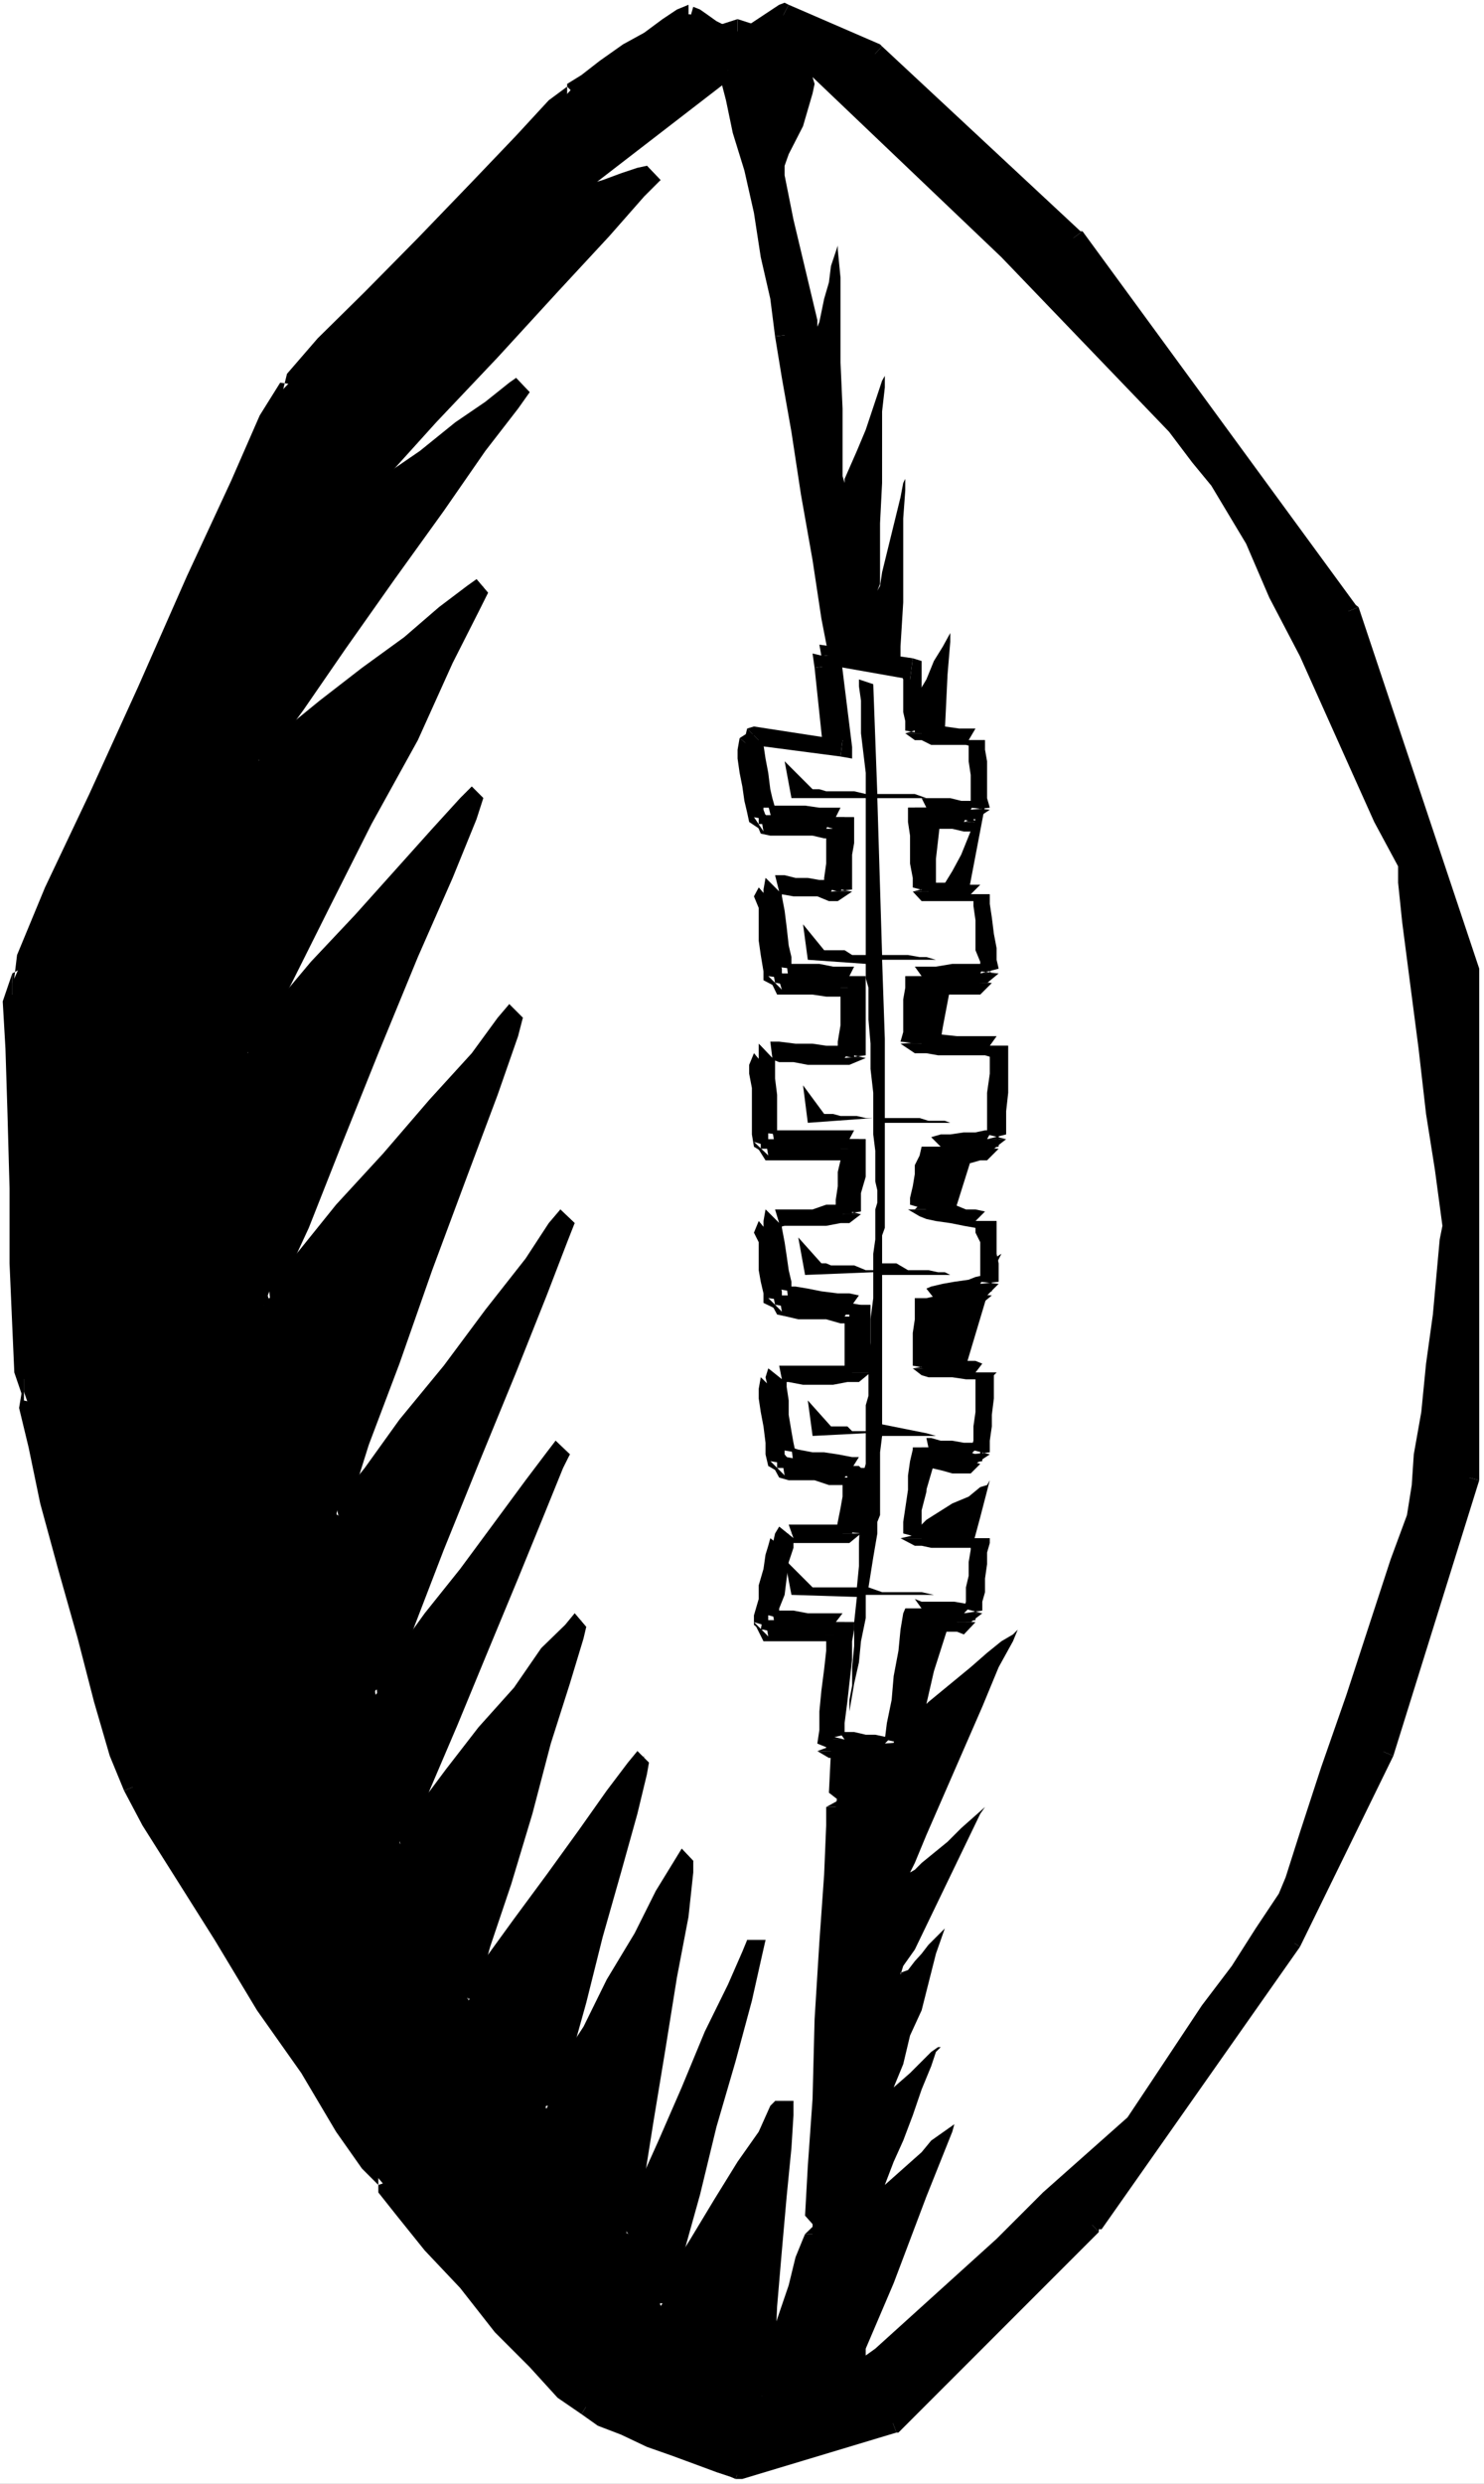 <?xml version="1.0" encoding="UTF-8" standalone="no"?>
<svg
   version="1.0"
   width="93.091mm"
   height="155.668mm"
   id="svg167"
   sodipodi:docname="Ball 24.wmf"
   xmlns:inkscape="http://www.inkscape.org/namespaces/inkscape"
   xmlns:sodipodi="http://sodipodi.sourceforge.net/DTD/sodipodi-0.dtd"
   xmlns="http://www.w3.org/2000/svg"
   xmlns:svg="http://www.w3.org/2000/svg">
  <rect width="100%" height="100%" fill="#808080" stroke="none"/>
  <sodipodi:namedview
     id="namedview167"
     pagecolor="#ffffff"
     bordercolor="#000000"
     borderopacity="0.25"
     inkscape:showpageshadow="2"
     inkscape:pageopacity="0.0"
     inkscape:pagecheckerboard="0"
     inkscape:deskcolor="#d1d1d1"
     inkscape:document-units="mm" />
  <defs
     id="defs1">
    <pattern
       id="WMFhbasepattern"
       patternUnits="userSpaceOnUse"
       width="6"
       height="6"
       x="0"
       y="0" />
  </defs>
  <path
     style="fill:#ffffff;fill-opacity:1;fill-rule:evenodd;stroke:none"
     d="M 0,588.353 H 351.842 V 0 H 0 Z"
     id="path1" />
  <path
     style="fill:#000000;fill-opacity:1;fill-rule:evenodd;stroke:none"
     d="m 175.355,585.121 -14.869,-5.009 -6.626,-2.747 -5.495,-2.262 -9.374,-4.848 -5.01,-4.04 -15.03,-15.351 -8.242,-9.534 L 96.324,523.717 89.698,515.96 73.213,490.591 63.192,474.432 52.687,458.434 43.152,443.568 31.677,423.692 28.283,415.936 24.404,402.685 11.636,355.662 6.788,332.878 5.657,329.646 V 314.133 L 3.394,248.366 2.909,237.216 V 232.853 L 5.657,226.712 12.768,211.2 46.546,137.191 57.051,114.407 66.425,92.915 77.092,81.927 88.082,70.777 100.688,57.526 l 23.273,-23.754 11.636,-12.766 18.263,-11.635 4.364,-3.232 5.01,-2.747 h 0.485 l 0.646,1.131 4.364,2.101 2.263,1.778 2.263,0.97 h 1.616 l 0.485,0.646 10.667,-6.625 21.495,9.372 47.031,43.63 65.294,88.552 28.606,85.159 v 119.901 l -20.364,64.798 -21.01,45.246 -48.162,67.06 -47.031,46.861 z"
     id="path2" />
  <path
     style="fill:#000000;fill-opacity:1;fill-rule:evenodd;stroke:none"
     d="m 137.86,571.871 3.879,2.747 5.495,2.101 6.141,2.909 5.98,2.101 6.141,2.262 4.364,1.616 3.394,1.131 1.131,0.485 1.616,-4.363 -1.131,-0.485 -3.394,-1.131 -4.364,-1.131 -5.98,-2.262 -6.141,-2.747 -5.495,-2.262 -5.657,-2.585 -3.879,-1.778 z"
     id="path3" />
  <path
     style="fill:#000000;fill-opacity:1;fill-rule:evenodd;stroke:none"
     d="m 89.698,517.576 v -3.878 5.656 l 4.364,5.494 6.626,8.241 8.404,8.888 8.242,10.503 8.242,8.241 6.626,7.272 5.657,3.878 2.101,-3.393 -4.849,-3.878 -6.788,-6.625 -7.596,-8.888 -8.889,-9.372 -7.758,-9.372 -6.141,-8.241 -4.849,-5.656 -3.394,1.131 v -3.878 z"
     id="path4" />
  <path
     style="fill:#000000;fill-opacity:1;fill-rule:evenodd;stroke:none"
     d="m 29.414,424.177 4.364,8.241 7.758,12.281 9.374,14.866 10.02,16.644 10.505,14.866 8.242,13.897 6.141,8.726 3.879,3.878 v -3.878 l -0.485,-2.747 -5.657,-8.726 -8.727,-13.25 -10.02,-15.513 -10.02,-16.159 -9.374,-14.866 -7.758,-12.766 -3.879,-7.272 z"
     id="path5" />
  <path
     style="fill:#000000;fill-opacity:1;fill-rule:evenodd;stroke:none"
     d="m 5.657,331.747 v -5.009 l -1.131,6.787 2.263,9.372 2.747,13.25 4.364,15.998 4.525,15.998 3.879,15.028 3.717,12.766 3.394,8.241 4.364,-1.778 -3.232,-7.595 -3.879,-12.766 -4.364,-14.866 -3.879,-16.644 -4.525,-15.513 -3.232,-13.25 -2.263,-9.372 -2.747,-0.646 v -5.009 z"
     id="path6" />
  <path
     style="fill:#000000;fill-opacity:1;fill-rule:evenodd;stroke:none"
     d="m 2.909,235.6 v -5.009 l -2.263,6.625 0.646,11.15 0.485,15.513 0.485,17.613 v 17.775 l 0.646,14.866 0.485,10.988 2.263,6.625 v -5.009 l 2.263,-1.616 v -10.988 L 7.273,299.267 6.788,281.007 6.141,263.878 5.657,248.366 v -11.15 l -2.747,-1.616 v -5.009 z"
     id="path7" />
  <path
     style="fill:#000000;fill-opacity:1;fill-rule:evenodd;stroke:none"
     d="m 66.425,95.177 v -4.525 l -4.849,7.756 -6.788,15.513 -10.505,22.623 -11.475,26.016 -11.636,25.531 -10.505,22.138 -6.626,15.998 -1.131,9.372 v -5.009 L 7.919,227.843 15.03,212.331 25.051,189.708 36.687,163.692 48.324,138.322 58.667,115.538 65.94,100.025 66.425,95.177 v -4.525 z"
     id="path8" />
  <path
     style="fill:#000000;fill-opacity:1;fill-rule:evenodd;stroke:none"
     d="m 134.466,24.4 v -3.878 l -4.364,3.232 -7.758,8.403 L 111.839,43.145 99.072,56.395 86.465,69.161 75.314,80.149 l -7.273,8.403 -1.616,6.625 v -4.525 l 5.01,0.646 7.273,-7.756 10.99,-11.635 12.121,-12.766 12.768,-12.604 10.99,-11.635 7.919,-8.403 0.97,-2.101 v -3.878 z"
     id="path9" />
  <path
     style="fill:#000000;fill-opacity:1;fill-rule:evenodd;stroke:none"
     d="M 163.234,5.494 V 1.131 l -2.748,1.131 -3.394,2.262 -4.364,3.232 -5.01,2.747 -5.495,3.878 -4.364,3.393 -3.394,2.101 v 4.525 -3.878 l 2.748,2.747 3.394,-2.262 3.879,-2.747 5.495,-3.878 5.01,-3.393 4.849,-2.585 3.394,-2.262 V 5.494 1.131 Z"
     id="path10" />
  <path
     style="fill:#000000;fill-opacity:1;fill-rule:evenodd;stroke:none"
     d="m 173.739,8.403 h 2.748 L 176.002,7.756 174.385,7.272 172.123,6.14 169.86,5.009 167.597,3.393 165.981,2.262 164.365,1.616 163.234,5.494 V 1.131 l -0.485,4.363 0.97,0.646 2.263,1.131 1.616,1.131 2.263,0.97 2.263,1.131 1.616,1.131 h 0.646 2.101 z"
     id="path11" />
  <path
     style="fill:#000000;fill-opacity:1;fill-rule:evenodd;stroke:none"
     d="m 186.992,1.131 h -2.263 l -10.99,7.272 2.748,3.232 10.505,-6.625 -2.263,0.485 2.263,-4.363 -0.97,-0.485 -1.293,0.485 z"
     id="path12" />
  <path
     style="fill:#000000;fill-opacity:1;fill-rule:evenodd;stroke:none"
     d="m 209.133,10.988 -0.485,-0.485 -21.657,-9.372 -2.263,4.363 21.657,9.372 -0.485,-0.485 3.232,-3.393 -0.485,-0.485 z"
     id="path13" />
  <path
     style="fill:#000000;fill-opacity:1;fill-rule:evenodd;stroke:none"
     d="m 256.649,54.779 h -0.485 l -47.031,-43.791 -3.232,3.393 48,43.791 -0.97,-0.646 3.717,-2.747 h -0.485 z"
     id="path14" />
  <path
     style="fill:#000000;fill-opacity:1;fill-rule:evenodd;stroke:none"
     d="m 322.104,143.816 -0.646,-0.485 -64.809,-88.552 -3.717,2.747 65.778,88.39 -0.646,-0.485 4.04,-1.616 -0.646,-0.485 z"
     id="path15" />
  <path
     style="fill:#000000;fill-opacity:1;fill-rule:evenodd;stroke:none"
     d="m 350.71,230.106 v -0.646 l -28.606,-85.643 -4.04,1.616 28.283,85.805 v -1.131 h 4.364 v -0.646 z"
     id="path16" />
  <path
     style="fill:#000000;fill-opacity:1;fill-rule:evenodd;stroke:none"
     d="m 350.71,350.653 v -0.646 -119.901 h -4.364 v 119.901 -0.485 l 4.364,1.131 v -0.646 z"
     id="path17" />
  <path
     style="fill:#000000;fill-opacity:1;fill-rule:evenodd;stroke:none"
     d="m 330.346,415.936 20.364,-65.283 -4.364,-1.131 -20.525,65.283 0.646,-0.485 z"
     id="path18" />
  <path
     style="fill:#000000;fill-opacity:1;fill-rule:evenodd;stroke:none"
     d="m 308.205,461.181 22.142,-45.246 -3.879,-1.616 -21.657,44.599 z"
     id="path19" />
  <path
     style="fill:#000000;fill-opacity:1;fill-rule:evenodd;stroke:none"
     d="m 260.528,528.726 0.646,-0.646 47.031,-66.899 -3.394,-2.262 -47.516,66.414 3.232,3.393 v -0.646 h 0.646 z"
     id="path20" />
  <path
     style="fill:#000000;fill-opacity:1;fill-rule:evenodd;stroke:none"
     d="m 212.527,576.234 0.97,-0.485 47.031,-47.023 -3.232,-3.393 -47.031,47.023 0.646,-0.485 1.616,4.363 h 0.485 l 0.485,-0.485 z"
     id="path21" />
  <path
     style="fill:#000000;fill-opacity:1;fill-rule:evenodd;stroke:none"
     d="m 174.385,587.222 h 1.616 l 36.526,-10.988 -1.616,-4.363 -36.526,10.988 h 1.616 l -1.616,4.363 h 0.97 0.646 z"
     id="path22" />
  <path
     style="fill:#000000;fill-opacity:1;fill-rule:evenodd;stroke:none"
     d="m 344.084,286.501 v 14.866 l -1.131,15.513 -4.849,29.248 -3.879,13.897 -3.394,14.382 -5.01,13.735 -5.01,13.412 -5.98,13.25 -12.768,24.885 -6.626,11.635 -7.758,11.473 -7.273,11.635 -14.869,20.522 -15.354,19.391 -7.758,8.888 -7.758,8.241 -14.546,14.866 -24.243,22.623 -9.374,7.272 -6.626,3.878 -3.394,1.616 v 4.525 l 2.263,-0.646 2.748,-1.131 7.758,-4.363 9.374,-7.756 11.636,-10.019 13.253,-12.604 22.142,-23.269 15.515,-18.745 7.111,-10.019 8.404,-10.019 14.869,-21.976 7.273,-11.635 13.738,-25.531 17.778,-38.62 4.364,-14.382 7.758,-28.763 2.748,-14.382 1.616,-15.513 1.131,-14.866 0.485,-15.513 z"
     id="path23" />
  <path
     style="fill:#000000;fill-opacity:1;fill-rule:evenodd;stroke:none"
     d="m 174.87,9.372 3.394,0.646 5.98,3.878 9.535,6.625 11.475,8.888 13.253,10.988 21.657,21.007 7.111,8.241 15.515,17.129 15.515,20.037 7.111,9.857 21.172,34.257 5.98,11.635 6.141,12.766 5.01,12.766 9.859,26.501 3.394,13.735 2.748,13.897 2.263,14.866 1.616,15.028 0.485,14.382 h 4.364 l -0.485,-14.866 -1.616,-15.028 -5.01,-29.248 -3.879,-13.897 -9.374,-27.147 -5.495,-12.604 -12.768,-24.885 -6.141,-11.635 -14.869,-23.269 -14.869,-19.876 -7.758,-9.372 -7.758,-10.019 -15.03,-15.998 -7.758,-7.756 L 220.77,37.166 208.002,26.016 186.992,10.019 179.88,6.14 174.87,4.525 Z"
     id="path24" />
  <path
     style="fill:#000000;fill-opacity:1;fill-rule:evenodd;stroke:none"
     d="m 10.667,286.501 2.101,-29.41 2.263,-14.866 6.141,-28.117 4.364,-13.412 5.01,-12.604 5.01,-12.766 12.121,-25.37 6.141,-11.635 13.737,-21.653 15.03,-20.522 7.111,-9.857 22.142,-25.37 21.01,-20.522 12.768,-10.988 10.99,-8.888 9.374,-6.625 6.141,-3.878 2.748,-0.646 V 4.525 l -5.01,1.616 -6.626,3.878 -9.374,7.11 -11.636,8.403 -12.606,11.635 -13.899,13.25 -15.03,15.998 -14.222,17.613 -7.758,9.534 -15.03,20.36 -13.737,22.623 -6.141,11.635 -6.626,12.281 -5.495,12.604 -5.657,13.25 -4.849,13.412 -3.879,13.735 -6.626,28.117 -2.263,15.028 -1.131,15.028 -0.485,14.866 z"
     id="path25" />
  <path
     style="fill:#000000;fill-opacity:1;fill-rule:evenodd;stroke:none"
     d="m 176.486,581.728 h -1.131 l -2.748,-0.485 -6.626,-3.878 -9.374,-7.756 -11.636,-9.372 -12.768,-12.281 -14.222,-14.866 -15.03,-17.129 -7.111,-9.372 -15.03,-19.876 L 65.94,464.574 59.314,452.94 52.041,440.174 46.061,427.57 33.778,401.554 24.404,374.891 20.525,360.51 17.293,346.128 14.546,331.747 12.283,316.88 11.152,302.014 10.667,286.501 H 6.788 l 0.485,15.513 1.131,15.351 1.616,15.028 2.748,14.866 3.394,14.382 4.364,14.382 4.525,13.897 10.505,26.986 12.768,25.531 13.737,24.239 7.758,11.15 14.869,21.492 22.626,28.763 21.657,23.269 13.253,12.119 11.636,10.019 9.859,7.756 3.879,1.616 3.394,2.262 3.394,1.131 h 2.748 -0.646 v -4.525 h -0.485 z"
     id="path26" />
  <path
     style="fill:#ffffff;fill-opacity:1;fill-rule:evenodd;stroke:none"
     d="m 172.608,16.644 0.646,2.101 1.131,4.525 2.101,7.756 2.263,8.726 5.98,30.541 1.293,8.888 3.879,23.108 1.616,14.866 7.758,41.044 2.101,14.382 v 8.888 l 0.646,12.604 1.131,29.894 0.485,12.766 v 8.726 l 0.485,4.04 v 79.503 l -2.101,37.166 -1.131,17.129 -0.646,17.129 -0.97,14.382 -0.646,9.857 -0.485,3.393 v 5.009 l -0.646,10.988 -3.232,53.163 -0.485,16.482 -1.131,11.15 v 4.363 l -1.778,6.14 -1.616,6.625 -2.263,7.11 -2.748,7.272 -1.616,5.979 -2.263,6.625 0.646,-3.232 1.131,-19.876 3.879,-44.761 v -3.393 l -1.293,2.262 -8.242,13.735 -15.354,25.531 -3.394,5.494 -1.616,2.262 7.596,-27.632 12.283,-45.892 3.879,-13.897 -5.495,10.988 -5.01,11.635 -19.879,45.407 -1.131,2.747 0.485,-3.878 1.616,-10.019 2.263,-14.22 5.495,-34.419 2.909,-13.735 2.101,-14.382 -5.495,9.372 -5.01,9.857 -18.263,32.157 -5.495,9.372 3.879,-12.766 18.748,-67.868 1.131,-3.878 -2.263,2.747 -4.849,7.11 -6.626,8.888 -7.758,10.988 -7.758,10.665 -13.253,18.745 1.616,-4.525 2.748,-9.857 4.364,-15.028 17.293,-58.011 1.616,-3.878 -2.263,2.262 -5.01,5.979 -22.626,28.763 -7.273,8.403 -6.626,8.726 6.141,-14.866 13.253,-32.641 13.899,-32.641 4.364,-10.503 1.778,-4.363 -2.263,2.747 -5.01,6.625 -23.758,31.51 -6.626,9.372 -7.758,9.534 14.869,-36.035 29.899,-73.524 1.616,-5.009 -2.263,3.393 -15.354,19.876 -29.414,38.136 -5.98,7.756 -2.263,3.232 1.616,-5.494 27.637,-77.402 7.273,-18.745 5.01,-13.897 1.616,-5.494 -29.899,34.904 -20.525,23.754 -9.374,10.988 34.263,-82.896 8.404,-19.391 5.495,-13.735 2.263,-5.009 -2.263,2.101 -6.626,7.272 -8.242,9.857 -10.02,11.15 -10.02,10.988 -8.727,10.019 -6.141,7.272 -2.263,2.747 17.131,-35.388 10.667,-20.037 28.121,-55.264 -8.889,6.625 -18.263,15.028 -10.344,7.11 -8.404,7.272 -8.242,5.979 2.101,-3.878 7.758,-10.019 53.657,-75.625 -14.869,10.503 -31.515,23.108 3.232,-3.232 49.778,-53.648 21.01,-23.108 3.394,-3.878 -1.131,0.485 -2.263,0.485 -8.242,2.909 -10.505,2.585 h -1.131 z"
     id="path27" />
  <path
     style="fill:#000000;fill-opacity:1;fill-rule:evenodd;stroke:none"
     d="m 188.123,79.18 -1.131,-9.534 -2.263,-10.503 -2.101,-9.857 -2.263,-10.019 -1.616,-8.888 -2.263,-7.756 -1.131,-4.848 -0.485,-1.616 -4.364,0.97 0.485,2.262 1.131,4.363 1.616,7.756 2.748,8.888 2.263,10.019 1.616,10.503 2.263,9.857 1.131,8.888 z"
     id="path28" />
  <path
     style="fill:#000000;fill-opacity:1;fill-rule:evenodd;stroke:none"
     d="m 203.638,168.701 h -5.01 l 4.525,-3.393 -1.778,-7.756 -2.101,-11.635 -2.748,-14.22 -2.263,-15.028 -2.748,-14.866 -1.616,-13.25 -1.778,-9.372 -4.364,0.485 1.616,9.857 2.263,12.766 2.263,14.866 2.748,15.513 2.101,13.897 2.263,11.635 1.131,8.241 5.495,2.262 h -5.01 z"
     id="path29" />
  <path
     style="fill:#000000;fill-opacity:1;fill-rule:evenodd;stroke:none"
     d="m 205.901,249.497 h -4.525 l 4.525,-4.04 -0.646,-8.726 v -12.766 l -1.131,-14.866 v -15.028 l -0.485,-12.604 v -8.888 -3.878 h -5.01 v 3.878 l 0.646,8.888 0.485,12.604 0.485,15.028 0.646,14.866 0.485,12.766 v 8.726 l 4.525,4.04 h -4.525 z"
     id="path30" />
  <path
     style="fill:#000000;fill-opacity:1;fill-rule:evenodd;stroke:none"
     d="m 205.901,329 v -6.625 -10.503 -13.735 -13.25 -13.25 -11.635 -7.756 -2.747 h -4.525 v 2.747 7.756 11.635 13.25 13.25 13.735 10.503 6.625 z"
     id="path31" />
  <path
     style="fill:#000000;fill-opacity:1;fill-rule:evenodd;stroke:none"
     d="m 200.891,428.055 h -5.01 l 5.01,-2.747 0.485,-10.503 1.131,-14.382 1.131,-16.644 0.485,-17.613 1.131,-16.159 v -12.604 l 0.646,-8.403 h -4.525 v 8.403 l -0.485,12.604 -1.131,15.513 -1.131,17.775 -1.131,17.129 -0.485,14.382 -0.485,9.857 4.364,3.393 h -5.01 z"
     id="path32" />
  <path
     style="fill:#000000;fill-opacity:1;fill-rule:evenodd;stroke:none"
     d="m 194.749,529.211 h -3.879 l 4.525,-4.363 0.485,-11.15 0.646,-16.482 0.97,-18.26 1.131,-18.26 1.131,-16.644 0.485,-10.988 0.646,-5.009 h -5.01 v 4.363 l -0.485,11.635 -1.131,15.998 -1.131,18.26 -0.485,18.906 -1.131,15.998 -0.646,11.635 3.879,4.363 h -3.879 z"
     id="path33" />
  <path
     style="fill:#000000;fill-opacity:1;fill-rule:evenodd;stroke:none"
     d="m 182.628,568.962 h -3.879 l 4.364,-0.97 1.616,-5.009 1.778,-6.625 2.748,-6.625 2.263,-7.756 1.131,-6.14 1.616,-4.363 0.485,-2.262 h -3.879 l -0.485,1.131 -1.778,4.363 -1.616,6.625 -2.263,6.625 -2.586,7.756 -1.778,6.14 -1.616,4.363 3.879,2.747 h -3.879 z"
     id="path34" />
  <path
     style="fill:#000000;fill-opacity:1;fill-rule:evenodd;stroke:none"
     d="m 188.123,497.701 h -4.364 v 3.393 l -1.131,7.756 -0.485,10.988 -1.131,13.25 -1.131,12.766 v 11.635 l -1.131,8.241 3.879,3.232 h -3.879 l 4.364,-3.232 0.646,-8.241 0.485,-11.15 1.131,-13.25 1.131,-12.766 1.131,-11.473 0.485,-7.756 v -3.393 h -4.364 z"
     id="path35" />
  <path
     style="fill:#000000;fill-opacity:1;fill-rule:evenodd;stroke:none"
     d="m 157.739,548.602 -3.394,-3.232 5.01,0.485 3.879,-5.494 4.364,-7.756 5.657,-8.888 5.495,-8.888 4.364,-8.241 3.394,-5.494 1.616,-3.393 h -4.364 l -1.131,1.131 -2.748,6.14 -5.01,7.11 -5.495,8.888 -5.657,9.372 -4.849,7.756 -3.394,5.494 2.263,5.009 -3.394,-3.232 z"
     id="path36" />
  <path
     style="fill:#000000;fill-opacity:1;fill-rule:evenodd;stroke:none"
     d="m 181.497,459.565 h -4.364 l -0.646,3.232 -2.748,10.019 -3.879,13.897 -3.879,16.482 -4.364,15.513 -3.879,13.897 -2.748,10.503 2.748,5.494 -3.394,-3.232 5.01,-1.778 2.748,-9.857 3.879,-13.897 3.879,-15.998 4.525,-15.513 3.879,-14.382 2.101,-9.372 1.131,-5.009 h -4.364 z"
     id="path37" />
  <path
     style="fill:#000000;fill-opacity:1;fill-rule:evenodd;stroke:none"
     d="m 149.981,531.958 -3.232,-2.747 4.849,-0.485 3.394,-8.403 4.849,-11.473 6.141,-12.766 5.495,-13.25 5.01,-11.15 3.394,-7.595 1.616,-4.525 h -4.364 l -1.131,2.747 -3.394,7.756 -5.495,11.15 -5.495,13.25 -5.495,12.604 -5.01,11.15 -3.394,8.241 2.263,5.494 -3.232,-2.747 z"
     id="path38" />
  <path
     style="fill:#000000;fill-opacity:1;fill-rule:evenodd;stroke:none"
     d="m 164.365,440.821 -2.748,-2.909 -1.131,5.009 -2.263,10.019 -2.101,14.866 -2.748,16.644 -2.263,17.129 -2.748,14.382 -1.616,10.503 3.232,5.494 -3.232,-2.747 4.364,-2.101 1.616,-10.665 2.263,-14.22 2.748,-16.644 2.748,-17.129 2.748,-14.382 1.131,-10.503 v -2.747 l -2.748,-2.909 z"
     id="path39" />
  <path
     style="fill:#000000;fill-opacity:1;fill-rule:evenodd;stroke:none"
     d="m 130.587,502.225 -3.232,-3.393 h 5.495 l 3.879,-6.625 5.01,-10.019 6.626,-10.988 5.495,-11.15 5.98,-9.857 3.879,-7.272 0.646,-2.101 -2.748,-2.909 -1.778,2.909 -4.364,7.11 -5.01,10.019 -6.626,10.988 -5.495,11.15 -6.141,9.372 -3.879,7.11 2.263,5.656 -3.232,-3.393 z"
     id="path40" />
  <path
     style="fill:#000000;fill-opacity:1;fill-rule:evenodd;stroke:none"
     d="m 153.86,417.551 -2.748,-2.747 -1.616,4.363 -2.748,9.372 -3.879,13.897 -3.879,15.513 -4.525,15.513 -3.879,13.25 -2.748,9.372 2.748,6.14 -3.232,-3.393 4.849,-1.131 2.909,-9.372 3.879,-13.897 3.879,-15.513 4.364,-15.351 3.879,-13.897 2.263,-9.372 0.485,-2.747 -2.748,-2.747 z"
     id="path41" />
  <path
     style="fill:#000000;fill-opacity:1;fill-rule:evenodd;stroke:none"
     d="m 111.839,476.694 -3.394,-3.232 h 5.01 l 5.01,-6.787 7.111,-9.372 7.273,-10.503 7.758,-10.503 7.111,-9.372 5.01,-7.11 1.131,-2.262 -2.748,-2.747 -2.263,2.747 -5.01,6.625 -6.626,9.372 -7.596,10.503 -7.758,10.503 -7.273,10.019 -4.364,5.979 1.616,6.14 -3.394,-3.232 z"
     id="path42" />
  <path
     style="fill:#000000;fill-opacity:1;fill-rule:evenodd;stroke:none"
     d="m 138.991,385.395 -2.748,-3.232 -2.263,5.009 -3.394,9.857 -4.364,15.028 -4.364,16.482 -5.657,16.644 -4.364,14.866 -2.263,10.019 2.263,6.625 -3.394,-3.232 5.01,-2.262 2.748,-10.019 5.01,-14.866 5.01,-16.644 4.364,-16.644 4.525,-14.22 3.232,-10.665 0.646,-2.747 -2.748,-3.232 z"
     id="path43" />
  <path
     style="fill:#000000;fill-opacity:1;fill-rule:evenodd;stroke:none"
     d="m 95.839,439.689 -3.394,-3.393 5.01,1.131 5.01,-6.625 7.111,-8.403 7.758,-9.857 8.242,-10.503 6.626,-8.888 5.01,-5.494 1.778,-2.262 -2.748,-3.232 -2.263,2.747 -5.657,5.494 -6.465,9.372 -8.404,9.372 -7.758,10.019 -6.626,8.888 -5.01,5.979 1.778,5.656 -3.394,-3.393 z"
     id="path44" />
  <path
     style="fill:#000000;fill-opacity:1;fill-rule:evenodd;stroke:none"
     d="m 135.112,344.512 -3.394,-3.232 -2.101,4.848 -4.525,10.503 -6.626,15.513 -6.626,17.775 -7.758,17.129 -6.141,15.351 -4.364,10.665 2.263,6.625 -3.394,-3.393 5.495,-1.616 3.879,-10.503 6.626,-15.513 7.273,-17.613 7.111,-17.129 6.141,-15.028 4.525,-11.15 1.616,-3.232 -3.394,-3.232 z"
     id="path45" />
  <path
     style="fill:#000000;fill-opacity:1;fill-rule:evenodd;stroke:none"
     d="m 89.698,404.301 -3.232,-2.747 h 5.495 l 5.495,-6.625 6.626,-9.534 8.889,-10.988 7.758,-11.15 7.111,-9.857 5.01,-6.625 2.263,-2.262 -3.394,-3.232 -2.101,2.747 -5.01,6.625 -7.273,9.857 -8.242,11.15 -8.404,10.503 -7.111,9.857 -4.364,6.787 0.485,5.494 -3.232,-2.747 z"
     id="path46" />
  <path
     style="fill:#000000;fill-opacity:1;fill-rule:evenodd;stroke:none"
     d="m 136.244,289.733 -3.394,-3.232 -2.263,6.14 -5.01,12.604 -7.596,18.906 -8.404,20.36 -8.889,21.007 -7.111,18.26 -5.495,13.25 1.616,7.272 -3.232,-2.747 5.98,-2.747 5.495,-12.766 7.273,-18.906 8.242,-20.36 8.889,-21.653 7.273,-18.26 4.849,-12.604 1.778,-4.525 -3.394,-3.232 z"
     id="path47" />
  <path
     style="fill:#000000;fill-opacity:1;fill-rule:evenodd;stroke:none"
     d="m 80.809,362.287 -3.232,-3.393 h 5.495 l 6.141,-8.241 9.374,-11.635 9.859,-13.25 10.02,-13.25 8.889,-11.635 6.626,-7.756 2.263,-3.393 -3.394,-3.232 -2.748,3.232 -5.495,8.403 -9.535,12.119 -9.859,13.25 -10.505,12.766 -8.242,11.473 -6.788,8.403 1.131,6.14 -3.232,-3.393 z"
     id="path48" />
  <path
     style="fill:#000000;fill-opacity:1;fill-rule:evenodd;stroke:none"
     d="m 123.961,241.094 -3.232,-3.232 -2.263,5.979 -5.01,13.897 -6.626,19.391 -7.758,22.138 -8.889,22.623 -6.626,18.745 -4.849,13.897 2.101,7.756 -3.232,-3.393 5.495,-2.747 4.364,-13.897 7.273,-19.229 7.758,-22.138 8.242,-22.138 7.273,-19.391 4.849,-13.897 1.131,-4.363 -3.232,-3.232 z"
     id="path49" />
  <path
     style="fill:#000000;fill-opacity:1;fill-rule:evenodd;stroke:none"
     d="m 64.324,310.74 -3.394,-3.232 h 6.141 l 6.626,-8.241 9.859,-11.15 10.505,-12.119 11.152,-12.766 9.374,-10.988 7.273,-8.403 2.101,-2.747 -3.232,-3.232 -2.748,3.232 -6.141,8.403 -10.02,10.988 -10.99,12.766 -11.152,12.119 -9.374,11.635 -6.626,7.11 0.646,6.625 -3.394,-3.232 z"
     id="path50" />
  <path
     style="fill:#000000;fill-opacity:1;fill-rule:evenodd;stroke:none"
     d="m 114.587,189.062 -2.748,-2.747 -2.748,5.494 -6.141,13.897 -7.758,19.391 -9.374,22.623 -9.374,22.138 -7.758,18.906 -6.141,13.735 1.778,8.241 -3.394,-3.232 6.141,-3.393 6.141,-13.25 7.596,-19.229 8.889,-22.138 9.374,-22.784 8.243,-18.745 5.657,-13.897 1.616,-5.009 -2.748,-2.747 z"
     id="path51" />
  <path
     style="fill:#000000;fill-opacity:1;fill-rule:evenodd;stroke:none"
     d="m 60.445,250.628 -3.394,-2.909 5.495,0.646 6.141,-7.272 8.889,-9.857 9.859,-11.15 10.02,-10.988 8.889,-10.019 5.495,-7.272 2.748,-2.747 -2.748,-2.747 -2.748,2.747 -6.626,7.272 -8.404,9.372 -9.859,10.988 -10.505,11.15 -8.404,10.019 -5.98,7.11 1.131,5.656 -3.394,-2.909 z"
     id="path52" />
  <path
     style="fill:#000000;fill-opacity:1;fill-rule:evenodd;stroke:none"
     d="m 115.718,140.423 -2.748,-3.232 -2.748,5.494 -6.788,12.766 -8.727,17.613 -10.02,20.037 -9.859,20.36 -9.535,17.129 -5.98,12.766 1.131,7.272 -3.394,-2.909 5.495,-2.262 6.626,-12.604 8.889,-17.775 10.02,-19.876 10.99,-19.876 8.243,-18.26 6.141,-12.119 2.263,-4.525 -2.748,-3.232 z"
     id="path53" />
  <path
     style="fill:#000000;fill-opacity:1;fill-rule:evenodd;stroke:none"
     d="m 61.576,182.436 -2.909,-3.232 5.01,1.616 6.141,-4.363 8.889,-6.625 9.374,-7.756 10.505,-8.403 8.727,-5.979 5.657,-5.009 2.748,-2.262 -2.748,-3.232 -2.263,1.616 -6.626,5.009 -8.242,7.11 -10.02,7.272 -10.02,7.756 -8.727,7.11 -6.141,4.525 0.646,4.848 -2.909,-3.232 z"
     id="path54" />
  <path
     style="fill:#000000;fill-opacity:1;fill-rule:evenodd;stroke:none"
     d="m 125.577,92.915 -3.232,-3.393 -3.394,4.525 -7.111,9.857 -10.505,14.543 -11.636,16.482 -11.636,15.998 -10.02,15.028 -7.111,10.503 0.646,5.979 -2.909,-3.232 5.657,-0.646 7.596,-10.342 10.02,-14.543 11.636,-16.482 11.636,-16.159 9.859,-14.22 7.758,-10.019 2.748,-3.878 -3.232,-3.393 z"
     id="path55" />
  <path
     style="fill:#000000;fill-opacity:1;fill-rule:evenodd;stroke:none"
     d="m 79.193,126.687 -3.394,-2.747 5.01,1.616 5.657,-3.232 7.111,-6.14 8.243,-5.494 8.889,-6.787 7.273,-5.494 5.495,-3.878 2.101,-1.616 -3.232,-3.393 -1.616,1.131 -5.657,4.525 -7.111,4.848 -8.404,6.787 -8.727,5.979 -7.273,5.656 -5.495,3.878 1.131,4.363 -3.394,-2.747 z"
     id="path56" />
  <path
     style="fill:#000000;fill-opacity:1;fill-rule:evenodd;stroke:none"
     d="m 156.607,42.66 -3.232,-3.393 -3.394,3.878 -8.889,9.372 -12.768,13.897 -13.738,15.513 -13.899,15.513 -12.606,13.735 -8.889,9.372 v 6.14 l -3.394,-2.747 6.788,-1.131 8.727,-9.372 12.121,-13.412 14.546,-15.351 14.222,-15.513 12.283,-13.25 8.242,-9.372 3.879,-3.878 -3.232,-3.393 z"
     id="path57" />
  <path
     style="fill:#000000;fill-opacity:1;fill-rule:evenodd;stroke:none"
     d="m 130.587,46.538 1.616,3.232 1.293,-0.485 2.748,-0.646 3.717,-1.131 3.879,-0.97 4.525,-1.131 3.232,-1.131 2.748,-0.485 2.263,-1.131 -3.232,-3.393 -2.263,0.485 -3.879,1.293 -4.364,1.616 -3.879,1.131 -3.879,1.131 -2.909,0.485 -0.97,0.485 2.263,3.393 -2.909,-2.747 -8.727,6.625 10.344,-3.393 z"
     id="path58" />
  <path
     style="fill:#000000;fill-opacity:1;fill-rule:evenodd;stroke:none"
     d="m 174.87,16.159 -3.879,-1.293 -40.404,31.672 2.909,2.747 40.243,-31.025 -3.232,-1.131 4.364,-0.97 -1.131,-3.393 -2.748,2.101 z"
     id="path59" />
  <path
     style="fill:#ffffff;fill-opacity:1;fill-rule:evenodd;stroke:none"
     d="m 192.648,18.26 44.768,42.66 39.758,41.367 5.495,7.272 4.525,5.494 8.242,13.735 5.495,12.766 7.273,13.897 12.606,28.117 5.01,11.15 5.657,10.503 v 3.878 l 0.97,9.372 1.778,13.735 2.101,16.159 1.778,15.513 2.101,13.25 1.778,13.25 -0.646,3.232 -1.616,17.775 -1.616,11.635 -1.131,11.473 -1.778,10.019 -0.485,7.272 -1.131,7.11 -3.879,10.503 -10.505,32.157 -5.98,17.129 -5.01,15.351 -3.394,10.665 -1.616,3.878 -5.495,8.241 -5.657,8.888 -7.111,9.372 -12.121,18.26 -5.495,8.241 -20.041,17.775 -10.99,10.988 -28.768,26.016 -2.263,1.616 v -1.616 l 6.626,-15.513 7.758,-20.522 6.141,-15.351 0.485,-1.778 -5.495,3.878 -2.263,2.747 -8.727,7.756 2.101,-5.494 2.263,-5.009 2.263,-5.979 2.101,-6.14 2.263,-5.494 1.131,-3.393 1.131,-1.131 h -0.646 l -1.616,1.131 -5.01,5.009 -3.879,3.393 2.263,-5.494 1.616,-6.787 2.748,-5.979 3.394,-13.412 2.101,-5.979 -3.879,3.878 -1.616,2.101 -1.616,1.778 -1.616,2.101 -1.778,0.646 v 0.485 l 0.646,-2.101 2.748,-3.878 15.515,-32.157 1.131,-1.616 -5.657,5.009 -3.232,3.232 -6.141,5.009 -1.616,1.616 -1.131,0.646 1.131,-2.262 2.748,-6.625 13.253,-30.379 3.879,-9.372 3.394,-6.14 1.131,-2.747 -1.131,1.131 -2.748,1.616 -3.394,2.747 -3.879,3.393 -10.02,8.241 -0.485,0.485 1.778,-7.756 5.98,-18.745 2.748,-9.372 2.263,-8.403 2.263,-8.726 -0.646,1.131 -1.616,0.485 -2.748,2.262 -3.879,1.616 -6.141,3.878 -1.616,1.616 -1.131,0.646 6.141,-21.007 4.364,-12.281 6.626,-22.138 2.263,-7.595 1.131,-2.262 -6.141,3.878 -2.748,2.262 -3.232,2.747 -3.394,2.101 -2.263,2.262 v -2.747 l 2.748,-6.625 2.909,-10.503 7.111,-22.623 2.748,-9.534 2.748,-6.625 0.646,-2.747 -3.394,2.747 -6.141,6.625 -9.374,9.534 3.879,-24.4 10.02,-52.517 -0.646,0.485 -1.616,2.747 -3.394,8.403 -2.101,3.878 -4.364,7.11 0.485,-2.262 v -7.756 l 1.131,-9.857 1.616,-33.773 0.646,-7.756 v -2.101 l -1.778,3.232 -2.101,3.393 -1.778,4.363 -4.364,7.272 -1.778,2.101 v 1.131 -18.26 l 0.646,-10.503 v -19.876 l 0.485,-6.625 v -2.747 l -0.485,0.97 -0.646,3.393 -4.364,17.775 -0.485,3.232 -0.646,1.131 0.646,-1.616 v -14.382 l 0.485,-9.534 V 97.439 l 0.646,-5.656 v -2.747 l -0.646,1.131 -1.131,3.393 -2.748,8.241 -2.101,5.009 -2.909,6.625 v 0.97 l -0.485,-1.616 V 96.793 L 199.275,85.805 V 65.768 l -0.646,-6.625 v -2.101 1.131 l -1.616,4.848 -0.485,3.878 -1.131,3.878 -1.131,5.494 -0.485,1.131 V 75.786 L 188.123,52.032 186.022,41.529 v -2.262 l 0.97,-2.747 3.394,-6.625 2.263,-7.756 0.485,-2.262 z"
     id="path60" />
  <path
     style="fill:#000000;fill-opacity:1;fill-rule:evenodd;stroke:none"
     d="m 195.396,157.551 2.101,22.138 -20.364,-3.232 v 2.747 l 1.131,6.625 1.616,6.625 v 2.262 0.485 h 2.748 l 3.394,0.485 h 9.374 l 2.101,0.646 h 1.131 l -0.485,2.747 v 8.888 l -0.646,2.747 v 2.747 h -2.748 l -2.101,-1.131 h -2.748 -3.394 -2.748 l -1.616,-0.485 h -1.131 l 0.485,0.485 v 2.747 l 1.131,7.272 v 3.878 l 1.131,6.625 h 0.485 l 2.263,0.485 h 9.374 l 2.748,0.646 h 3.394 v 0.485 l -0.646,2.262 v 10.019 l -0.485,3.232 v 2.262 h -3.394 -3.232 -3.879 l -3.879,-0.646 h -6.141 l -0.485,-0.97 v 14.866 l 0.485,3.232 v 3.393 h 21.657 l -0.646,1.131 v 4.363 l -0.485,3.393 v 3.878 l -0.646,2.101 v 2.747 l -0.97,0.646 h -8.404 l -3.232,0.485 h -6.626 l 0.485,0.646 v 2.101 l 1.131,6.14 v 3.393 l 1.131,5.979 h 0.485 l 5.657,1.131 h 2.748 l 7.111,1.131 h 2.263 l 0.485,0.485 v 16.159 h -20.364 l 0.485,3.232 v 2.747 l 1.131,7.272 0.485,3.232 v 3.232 h 3.394 l 2.748,0.646 6.141,1.131 h 3.232 l 2.748,0.485 -0.485,2.262 v 2.747 l -1.778,8.241 v 2.262 H 184.244 v 1.131 l -0.485,2.262 -1.131,7.11 -1.131,3.393 -1.131,6.625 h 0.646 l 2.101,0.485 h 9.535 l 2.748,0.646 h 3.232 l -0.485,0.97 v 2.909 l -1.131,9.372 v 5.009 l -1.131,7.595 v 1.778 h 2.263 2.748 2.263 l 2.101,1.131 h 2.748 2.263 v -1.131 l 0.646,-3.878 0.97,-5.009 0.646,-6.14 0.97,-5.979 0.646,-5.009 1.131,-5.009 h 4.364 l 2.263,0.485 h 7.111 l 0.646,-2.747 v -2.747 l 0.485,-2.747 v -3.393 l 0.646,-2.585 v -2.909 h -2.909 l -2.586,-0.485 h -8.404 l -1.616,-0.485 h -1.131 v -0.646 l 0.485,-2.262 0.646,-3.232 v -4.363 l 1.131,-6.625 v -2.909 l 0.485,-0.97 1.616,0.485 h 2.263 l 2.748,0.485 h 2.748 l 2.263,0.646 h 2.263 v -0.646 l 0.485,-2.101 v -3.393 -3.232 -3.878 l 1.131,-3.393 v -3.393 h -8.404 l -2.586,-0.485 h -4.525 v -8.241 -3.393 -4.363 l 1.131,-0.485 h 1.616 l 11.152,-2.262 1.616,-0.646 h 0.485 v -0.97 l -0.485,-1.778 v -7.756 -2.101 -2.747 h -2.748 l -2.748,-0.646 -6.141,-1.616 h -2.263 l -1.616,-0.485 h -1.131 v -1.131 l 0.646,-1.131 2.101,-10.503 v -1.131 -1.131 h 5.01 l 6.141,-1.131 h 3.879 l 1.131,-0.485 v -10.503 l 0.485,-4.525 v -6.464 h -2.748 l -3.879,-0.646 h -13.253 l -1.131,-0.485 v -2.262 l 0.485,-2.747 v -8.403 l 0.646,-2.101 h 2.748 l 2.101,-0.646 h 10.02 l 2.263,-0.485 h 0.485 l -0.485,-0.646 v -2.101 -3.393 l -1.131,-2.747 v -3.878 l -0.485,-5.979 h -2.263 l -2.263,-0.646 h -7.758 -1.616 l -0.485,-3.232 v -10.503 l -0.646,-2.747 v -3.393 h 2.748 l 1.616,0.485 h 8.404 l 1.616,0.646 h 0.646 v -8.888 l -0.646,-3.393 v -5.494 h -2.748 l -2.101,-0.485 h -2.909 -2.748 -2.748 l -1.131,-1.131 h -0.485 l -0.646,-1.616 v -8.403 l -0.485,-2.747 v -1.616 z"
     id="path61" />
  <path
     style="fill:#000000;fill-opacity:1;fill-rule:evenodd;stroke:none"
     d="m 197.497,181.952 2.263,-2.747 -2.263,-21.653 -4.364,0.646 2.263,21.492 2.748,-2.747 -0.646,5.009 h 2.748 l -0.485,-2.747 z"
     id="path62" />
  <path
     style="fill:#000000;fill-opacity:1;fill-rule:evenodd;stroke:none"
     d="m 178.749,177.589 -2.263,0.97 21.01,3.393 0.646,-5.009 -21.01,-3.232 -1.778,1.131 z"
     id="path63" />
  <path
     style="fill:#000000;fill-opacity:1;fill-rule:evenodd;stroke:none"
     d="m 181.012,196.98 -2.263,-3.393 2.748,0.485 v -2.262 l -0.485,-2.747 -0.646,-3.232 -0.485,-3.878 v -3.393 l -1.131,-2.101 v 1.131 l -3.394,-2.747 -0.485,2.747 v 2.101 l 0.485,3.393 0.646,3.232 0.485,3.393 0.646,2.747 0.485,2.262 3.394,2.262 -2.263,-3.393 z"
     id="path64" />
  <path
     style="fill:#000000;fill-opacity:1;fill-rule:evenodd;stroke:none"
     d="m 200.891,196.333 h -5.01 l 1.616,-2.747 h -2.101 -2.748 -3.394 -3.232 l -3.394,-0.485 h -2.263 l 0.646,3.878 -2.263,-3.393 1.616,3.878 2.263,0.485 h 2.748 3.879 3.394 l 2.748,0.646 h 2.101 l 3.394,-2.262 h -5.01 z"
     id="path65" />
  <path
     style="fill:#000000;fill-opacity:1;fill-rule:evenodd;stroke:none"
     d="m 199.759,213.462 h -4.364 l 4.364,-1.131 0.485,-1.616 v -2.747 -3.393 -3.232 l 0.646,-2.262 v -2.101 -0.646 h -5.01 v 0.646 2.101 2.262 3.232 l -0.485,3.393 v 2.747 1.616 l 4.364,1.131 h -4.364 z"
     id="path66" />
  <path
     style="fill:#000000;fill-opacity:1;fill-rule:evenodd;stroke:none"
     d="m 182.628,213.462 -2.748,-3.232 1.616,3.878 h 2.263 2.748 l 2.748,0.485 3.394,0.485 h 2.101 2.263 l 2.748,-1.616 h -4.364 l 1.616,-2.262 h -1.616 l -2.748,-0.485 h -2.748 l -2.909,-0.485 h -2.748 l -2.101,-0.646 0.485,3.878 -2.748,-3.232 z"
     id="path67" />
  <path
     style="fill:#000000;fill-opacity:1;fill-rule:evenodd;stroke:none"
     d="m 185.375,234.469 -3.232,-3.232 3.879,0.485 -0.646,-2.262 v -3.232 l -0.646,-3.878 -0.485,-3.878 -0.485,-3.878 v -2.262 l -1.131,1.131 -2.748,-3.232 -1.131,2.101 1.131,2.747 v 3.393 4.363 l 0.485,3.393 0.646,3.878 v 2.101 l 4.364,2.262 -3.232,-3.232 z"
     id="path68" />
  <path
     style="fill:#000000;fill-opacity:1;fill-rule:evenodd;stroke:none"
     d="m 204.123,233.984 h -4.849 l 1.616,-2.262 -2.263,-0.485 h -2.748 -3.232 -2.748 l -3.394,-0.646 h -2.263 l 1.131,3.878 -3.232,-3.232 2.101,4.363 h 2.263 2.748 3.394 l 3.232,0.485 h 2.748 2.263 l 3.232,-2.101 h -4.849 z"
     id="path69" />
  <path
     style="fill:#000000;fill-opacity:1;fill-rule:evenodd;stroke:none"
     d="m 203.153,252.244 h -4.525 4.525 v -2.262 l 0.485,-3.232 v -3.393 -3.878 l 0.485,-2.262 v -2.747 -0.485 h -4.849 v 0.485 2.262 2.747 3.393 l -0.646,3.878 v 3.232 2.262 h 4.525 -4.525 z"
     id="path70" />
  <path
     style="fill:#000000;fill-opacity:1;fill-rule:evenodd;stroke:none"
     d="m 181.012,252.244 -2.263,-2.747 1.616,3.717 h 2.263 l 3.879,0.646 h 3.879 l 3.394,0.485 h 3.717 2.263 l 3.394,-2.101 h -4.525 l 1.616,-1.616 h -2.748 l -3.232,-0.646 h -3.394 l -4.364,-0.485 h -3.394 l -2.101,-0.646 v 3.393 l -2.263,-2.747 z"
     id="path71" />
  <path
     style="fill:#000000;fill-opacity:1;fill-rule:evenodd;stroke:none"
     d="m 182.143,273.735 -3.394,-3.232 3.879,1.131 v -2.909 -3.232 l -0.485,-3.878 v -3.878 -3.393 -2.101 h -1.131 l -2.263,-2.747 -1.131,2.747 v 2.101 l 0.646,3.393 v 4.363 3.393 3.232 l 0.485,2.909 3.394,2.101 -3.394,-3.232 z"
     id="path72" />
  <path
     style="fill:#000000;fill-opacity:1;fill-rule:evenodd;stroke:none"
     d="m 204.123,272.119 h -4.849 l 1.616,-2.262 h -2.748 -3.394 -3.232 -4.525 -3.232 -2.263 l 0.646,3.878 -3.394,-3.232 2.748,4.363 h 2.263 3.232 4.525 3.232 3.394 2.748 l 3.232,-2.747 h -4.849 z"
     id="path73" />
  <path
     style="fill:#000000;fill-opacity:1;fill-rule:evenodd;stroke:none"
     d="m 202.507,289.733 h -5.01 l 5.01,-0.485 v -1.616 l 0.646,-2.747 v -3.393 l 0.485,-3.393 v -2.585 l 0.485,-2.262 v -1.131 h -4.849 v 1.131 1.616 l -0.646,2.747 v 3.393 l -0.485,3.232 v 2.747 2.262 l 4.364,0.485 h -5.01 z"
     id="path74" />
  <path
     style="fill:#000000;fill-opacity:1;fill-rule:evenodd;stroke:none"
     d="m 182.628,292.642 -2.748,-3.393 2.263,3.878 h 2.101 3.394 l 3.232,-0.485 h 3.394 2.748 2.263 l 3.232,-2.909 h -5.01 l 1.778,-2.101 -2.263,0.485 h -3.232 -2.909 -3.879 l -2.748,0.646 h -2.101 l 0.485,3.878 -2.748,-3.393 z"
     id="path75" />
  <path
     style="fill:#000000;fill-opacity:1;fill-rule:evenodd;stroke:none"
     d="m 185.375,310.74 -3.232,-3.232 3.879,0.485 -0.646,-2.101 v -2.747 l -0.646,-3.393 -0.485,-3.393 -0.485,-2.747 v -2.101 l -1.131,1.131 -2.748,-3.393 -1.131,2.747 1.131,2.262 v 2.747 3.878 l 0.485,2.747 0.646,2.747 v 2.262 l 4.364,2.101 -3.232,-3.232 z"
     id="path76" />
  <path
     style="fill:#000000;fill-opacity:1;fill-rule:evenodd;stroke:none"
     d="m 204.123,311.871 h -3.879 l 1.778,-2.747 h -2.263 l -3.232,-0.485 -3.394,-0.646 -2.748,-0.485 h -3.394 l -2.263,-0.646 0.646,3.878 -3.232,-3.232 2.101,3.878 2.263,0.485 2.748,0.646 h 3.394 3.232 l 3.394,0.97 h 2.101 l 2.748,-1.616 h -3.879 z"
     id="path77" />
  <path
     style="fill:#000000;fill-opacity:1;fill-rule:evenodd;stroke:none"
     d="m 204.123,328.03 h -3.879 l 3.879,-1.293 v -1.616 -2.101 -3.393 -3.232 -2.909 -0.97 -0.646 h -3.879 v 0.646 0.97 2.909 3.232 3.393 2.101 1.616 l 3.879,1.293 h -3.879 z"
     id="path78" />
  <path
     style="fill:#000000;fill-opacity:1;fill-rule:evenodd;stroke:none"
     d="m 183.759,329.646 -3.394,-3.393 2.748,3.878 h 2.263 3.232 4.04 3.232 3.394 2.101 l 2.748,-2.101 h -3.879 l 1.131,-2.262 h -2.101 -3.394 -3.232 -4.04 -3.232 -2.263 l 0.646,3.878 -3.394,-3.393 z"
     id="path79" />
  <path
     style="fill:#000000;fill-opacity:1;fill-rule:evenodd;stroke:none"
     d="m 186.022,349.522 -3.394,-3.393 3.879,0.646 v -2.747 l -0.485,-2.747 -0.646,-3.878 -0.646,-3.393 v -3.393 l -0.485,-2.101 -0.485,1.131 -3.394,-3.393 -0.485,2.747 v 2.262 l 0.485,3.232 0.646,3.393 0.485,3.878 v 2.747 l 0.646,2.747 3.879,2.262 -3.394,-3.393 z"
     id="path80" />
  <path
     style="fill:#000000;fill-opacity:1;fill-rule:evenodd;stroke:none"
     d="m 204.123,350.006 h -3.879 l 1.778,-2.262 -2.263,-0.485 h -2.748 l -3.232,-0.485 -2.909,-0.646 -3.232,-0.485 h -2.263 l 0.646,3.878 -3.394,-3.393 2.101,3.878 2.263,0.646 h 2.909 3.232 l 3.394,1.131 h 2.748 2.101 l 2.748,-1.778 h -3.879 z"
     id="path81" />
  <path
     style="fill:#000000;fill-opacity:1;fill-rule:evenodd;stroke:none"
     d="m 202.507,365.519 h -5.01 l 5.01,-0.485 0.646,-1.778 v -2.101 l 0.485,-2.747 0.485,-3.393 v -2.747 -1.616 -0.646 h -3.879 v 0.646 l -0.485,1.131 v 2.747 l -0.485,2.747 -0.646,3.232 -0.485,2.747 v 1.131 l 4.364,1.131 h -5.01 z"
     id="path82" />
  <path
     style="fill:#000000;fill-opacity:1;fill-rule:evenodd;stroke:none"
     d="m 186.022,367.135 -3.394,-2.747 2.748,3.393 h 1.616 2.909 2.748 2.101 2.748 1.778 l 3.232,-2.262 h -5.01 l 1.778,-2.262 h -1.778 -2.748 -2.101 -2.748 -2.909 -1.616 l 0.646,3.878 -3.394,-2.747 z"
     id="path83" />
  <path
     style="fill:#000000;fill-opacity:1;fill-rule:evenodd;stroke:none"
     d="m 182.143,387.657 -3.394,-3.393 3.879,1.131 0.485,-2.101 0.646,-3.393 0.97,-3.878 0.646,-3.393 0.646,-3.232 0.485,-2.747 -0.485,0.485 -3.394,-2.747 -0.485,1.778 -0.646,2.101 -0.485,3.393 -1.131,3.878 v 3.232 l -1.131,3.878 v 2.262 l 3.394,2.747 -3.394,-3.393 z"
     id="path84" />
  <path
     style="fill:#000000;fill-opacity:1;fill-rule:evenodd;stroke:none"
     d="m 200.891,387.172 h -5.01 l 1.616,-2.262 -1.616,-0.646 h -3.232 -2.748 -3.394 l -3.394,-0.485 h -1.616 l 0.646,3.878 -3.394,-3.393 2.263,4.525 h 2.101 2.909 3.879 2.748 2.748 2.101 l 3.394,-1.616 h -5.01 z"
     id="path85" />
  <path
     style="fill:#000000;fill-opacity:1;fill-rule:evenodd;stroke:none"
     d="m 198.143,414.804 h -4.364 l 4.849,-1.778 v -2.747 l 0.646,-4.363 0.485,-5.494 v -4.525 l 0.485,-4.848 0.646,-2.909 v -0.97 h -5.01 v 0.97 2.909 l -0.485,4.363 -0.646,5.009 -0.485,5.009 v 4.363 l -0.485,3.232 4.364,1.778 h -4.364 z"
     id="path86" />
  <path
     style="fill:#000000;fill-opacity:1;fill-rule:evenodd;stroke:none"
     d="m 212.527,415.936 h -4.525 l 1.778,-2.909 h -1.778 -2.101 -2.263 -2.748 l -2.263,-0.485 h -1.616 l 1.131,2.262 h -4.364 l 2.748,1.616 h 1.616 l 2.101,0.485 h 2.909 l 2.101,0.646 h 2.263 l 1.616,0.485 3.394,-2.101 h -4.525 z"
     id="path87" />
  <path
     style="fill:#000000;fill-opacity:1;fill-rule:evenodd;stroke:none"
     d="m 216.891,383.779 h -4.364 v 1.131 l -0.646,3.878 -0.485,5.009 -1.131,5.979 -1.131,5.656 -0.485,5.494 -0.646,3.393 4.525,1.616 h -4.525 l 4.525,-1.131 0.485,-3.393 1.131,-5.494 0.485,-5.494 1.131,-6.14 0.646,-5.494 0.485,-3.393 v -1.616 h -4.364 z"
     id="path88" />
  <path
     style="fill:#000000;fill-opacity:1;fill-rule:evenodd;stroke:none"
     d="m 231.275,384.264 h -4.364 l 1.616,-2.101 h -1.616 -2.263 -2.748 l -2.263,-0.646 h -2.748 -1.131 l 1.131,2.262 h -4.364 l 3.232,2.262 h 1.131 l 2.748,0.485 h 2.263 2.748 2.263 l 1.616,0.646 2.748,-2.909 h -4.364 z"
     id="path89" />
  <path
     style="fill:#000000;fill-opacity:1;fill-rule:evenodd;stroke:none"
     d="m 232.406,367.135 h -3.879 v 0.646 2.262 l -0.646,2.585 v 3.393 l -0.485,2.747 v 2.747 l -0.485,2.262 4.364,0.485 h -4.364 l 4.364,-0.485 v -1.616 -2.747 l 1.131,-3.393 v -2.747 -3.232 -1.778 -1.131 h -3.879 z"
     id="path90" />
  <path
     style="fill:#000000;fill-opacity:1;fill-rule:evenodd;stroke:none"
     d="m 216.406,366.165 h -4.525 l 2.747,2.747 h 2.263 2.748 2.748 l 2.909,0.485 h 2.586 2.263 l 2.263,-2.262 h -3.879 l 1.616,-2.101 -1.616,-0.646 h -2.748 -3.394 -2.748 -2.748 -1.616 l 1.131,1.778 h -4.525 z"
     id="path91" />
  <path
     style="fill:#000000;fill-opacity:1;fill-rule:evenodd;stroke:none"
     d="m 218.507,345.159 h -4.364 v 0.97 2.262 l -0.646,3.393 -0.485,3.878 -0.485,3.717 v 3.878 l -0.646,1.778 4.525,1.131 h -4.525 l 5.01,-0.646 v -2.262 -3.232 l 1.131,-3.878 v -4.363 l 0.485,-2.747 v -2.909 -0.97 h -4.364 z"
     id="path92" />
  <path
     style="fill:#000000;fill-opacity:1;fill-rule:evenodd;stroke:none"
     d="m 232.406,346.775 h -3.879 l 2.263,-2.262 h -1.778 l -2.748,-0.485 h -2.748 l -2.101,-0.646 h -2.909 l -1.616,-0.485 1.616,2.262 h -4.364 l 2.748,2.585 h 1.616 2.263 l 2.748,0.646 2.263,0.646 h 2.748 1.616 l 2.263,-2.262 h -3.879 z"
     id="path93" />
  <path
     style="fill:#000000;fill-opacity:1;fill-rule:evenodd;stroke:none"
     d="m 234.022,326.737 h -3.879 v 1.293 2.101 l -0.485,3.393 v 2.747 l -0.646,3.878 v 3.232 l -0.485,2.262 3.879,1.131 h -3.879 l 4.364,-0.646 v -2.101 -3.393 l 0.646,-3.232 v -3.878 l 0.485,-3.393 v -2.101 -1.293 h -3.879 z"
     id="path94" />
  <path
     style="fill:#000000;fill-opacity:1;fill-rule:evenodd;stroke:none"
     d="m 218.507,326.252 h -4.364 l 2.748,2.262 h 1.616 2.909 l 2.586,0.485 h 3.394 2.263 1.616 l 2.748,-2.262 h -3.879 l 1.131,-1.616 h -1.131 -2.748 l -2.748,-0.485 h -3.232 -1.778 -2.748 l 1.616,1.616 h -4.364 z"
     id="path95" />
  <path
     style="fill:#000000;fill-opacity:1;fill-rule:evenodd;stroke:none"
     d="m 219.638,310.255 h -4.364 v 0.485 1.778 l -0.646,2.101 v 3.393 3.232 2.909 0.97 l 3.879,1.131 h -4.364 l 4.364,-0.485 v -1.616 -2.909 l 1.131,-3.232 v -2.747 -2.747 -1.778 -0.485 h -4.364 z"
     id="path96" />
  <path
     style="fill:#000000;fill-opacity:1;fill-rule:evenodd;stroke:none"
     d="m 235.154,306.862 h -4.364 l 0.485,-2.101 h -1.131 l -2.748,0.485 -2.748,1.131 -2.748,0.485 -2.263,0.646 h -1.616 l 1.616,2.747 h -4.364 l 3.232,1.616 h 1.616 l 2.263,-0.485 3.394,-0.646 2.748,-0.485 2.748,-0.485 1.131,-0.646 2.748,-2.262 h -4.364 z"
     id="path97" />
  <path
     style="fill:#000000;fill-opacity:1;fill-rule:evenodd;stroke:none"
     d="m 234.022,291.51 h -3.879 v 1.131 1.616 2.747 l 0.646,2.262 v 2.747 2.101 2.262 l 4.364,0.485 h -4.364 l 4.364,-0.97 v -1.778 l -0.485,-2.101 v -2.747 -2.909 -2.101 l -0.646,-1.616 v -1.131 h -3.879 z"
     id="path98" />
  <path
     style="fill:#000000;fill-opacity:1;fill-rule:evenodd;stroke:none"
     d="m 218.022,288.763 h -4.525 l 2.909,2.101 1.616,0.646 2.101,0.485 3.394,0.646 3.394,0.485 2.748,0.485 h 1.616 l 2.748,-2.101 h -3.879 l 2.263,-2.262 -2.263,-0.485 h -2.748 l -3.394,-1.131 -2.586,-0.646 -2.909,-0.485 h -1.616 l 1.131,2.262 h -4.525 z"
     id="path99" />
  <path
     style="fill:#000000;fill-opacity:1;fill-rule:evenodd;stroke:none"
     d="m 220.77,273.735 h -3.879 v 0.646 l -0.485,1.616 -0.646,2.101 -0.485,2.909 -0.646,2.747 -0.485,1.616 -0.646,1.616 4.525,1.778 h -4.525 l 5.01,-0.646 v -1.616 -1.616 l 1.131,-3.393 v -2.747 l 0.485,-1.616 0.646,-1.616 v -1.778 h -3.879 z"
     id="path100" />
  <path
     style="fill:#000000;fill-opacity:1;fill-rule:evenodd;stroke:none"
     d="m 236.77,272.119 h -4.364 l 1.131,-2.262 -1.131,0.646 h -2.748 l -3.394,0.485 h -2.748 l -2.748,0.646 h -1.131 l 1.131,2.101 h -3.879 l 2.748,2.262 h 1.778 2.586 l 2.909,-0.485 h 3.232 l 2.263,-0.646 h 1.616 l 2.748,-2.747 h -4.364 z"
     id="path101" />
  <path
     style="fill:#000000;fill-opacity:1;fill-rule:evenodd;stroke:none"
     d="m 237.416,250.628 h -4.525 v 0.97 1.616 l -0.485,3.878 v 4.525 3.232 3.878 2.909 l 4.364,0.485 h -4.364 l 4.364,-0.485 v -2.909 -3.878 l 0.646,-3.232 v -4.525 -3.232 -2.262 -0.97 h -4.525 z"
     id="path102" />
  <path
     style="fill:#000000;fill-opacity:1;fill-rule:evenodd;stroke:none"
     d="m 216.406,249.497 h -4.525 l 3.394,2.747 h 1.616 3.879 3.879 3.879 3.879 1.616 l 3.394,-1.616 h -4.525 l 1.131,-2.262 h -1.616 l -3.394,-0.646 h -4.364 -3.879 -2.747 l -2.748,-0.485 1.131,2.262 h -4.525 z"
     id="path103" />
  <path
     style="fill:#000000;fill-opacity:1;fill-rule:evenodd;stroke:none"
     d="m 216.891,233.984 h -4.364 v 0.485 1.616 2.909 2.101 3.393 l -0.646,2.747 v 1.616 l 4.525,0.646 h -4.525 l 4.525,-0.646 0.485,-1.616 v -2.747 -2.909 -2.585 -2.262 -2.262 -0.485 h -4.364 z"
     id="path104" />
  <path
     style="fill:#000000;fill-opacity:1;fill-rule:evenodd;stroke:none"
     d="m 235.154,232.853 h -4.364 l 1.616,-2.262 h -2.263 l -2.748,0.646 h -3.879 -3.394 -2.101 l -2.263,0.485 1.131,2.262 h -4.364 l 3.232,2.101 h 2.263 2.747 l 3.232,-0.485 h 3.394 2.748 2.263 l 2.748,-2.747 h -4.364 z"
     id="path105" />
  <path
     style="fill:#000000;fill-opacity:1;fill-rule:evenodd;stroke:none"
     d="m 232.406,214.108 h -3.879 v 0.97 l 0.485,2.262 v 3.232 l 0.646,3.393 0.485,3.393 0.646,2.747 v 2.101 l 4.364,0.646 h -4.364 l 4.364,-1.131 -0.485,-2.262 -0.646,-2.747 v -3.232 l -0.485,-3.393 -0.646,-3.393 V 214.593 l -0.485,-0.485 h -3.879 z"
     id="path106" />
  <path
     style="fill:#000000;fill-opacity:1;fill-rule:evenodd;stroke:none"
     d="m 218.507,213.462 h -4.364 l 2.748,2.262 h 1.616 2.263 2.748 l 2.748,0.485 h 2.263 1.616 l 2.263,-2.101 h -3.879 l 1.616,-1.778 -1.616,-0.485 h -2.263 -2.748 -2.748 l -2.263,-0.646 h -1.616 l 1.616,2.262 h -4.364 z"
     id="path107" />
  <path
     style="fill:#000000;fill-opacity:1;fill-rule:evenodd;stroke:none"
     d="m 218.022,193.586 h -4.525 v 1.131 2.262 2.747 l 0.646,3.717 v 3.878 3.393 1.616 l 4.364,1.131 h -4.364 l 4.364,-1.131 v -2.101 -3.393 -3.393 -3.717 -2.747 l -0.485,-2.262 v -1.131 h -4.525 z"
     id="path108" />
  <path
     style="fill:#000000;fill-opacity:1;fill-rule:evenodd;stroke:none"
     d="m 232.406,194.717 h -3.879 l 1.616,-2.909 h -1.616 -2.263 -3.232 -2.909 l -1.616,-0.485 h -1.616 l 1.131,2.262 h -4.525 l 2.909,2.101 1.616,0.646 h 2.101 2.909 2.748 l 2.748,0.646 h 1.616 l 2.263,-2.262 h -3.879 z"
     id="path109" />
  <path
     style="fill:#000000;fill-opacity:1;fill-rule:evenodd;stroke:none"
     d="m 232.406,176.942 h -4.525 v 1.131 1.616 3.393 3.232 l 0.646,2.747 v 2.747 1.778 l 3.879,1.131 h -3.879 l 3.879,-1.131 v -2.262 -2.262 -3.232 -3.393 -2.747 -2.101 -0.646 h -4.525 z"
     id="path110" />
  <path
     style="fill:#000000;fill-opacity:1;fill-rule:evenodd;stroke:none"
     d="m 216.891,175.326 h -4.364 l 2.748,2.262 1.616,0.485 h 2.748 l 2.263,0.485 h 2.748 l 2.748,0.646 h 1.616 l 3.394,-2.262 h -4.525 l 1.778,-1.616 -1.778,-0.485 h -2.586 l -2.909,-1.131 h -2.748 -2.748 -1.131 l 1.131,1.616 h -4.364 z"
     id="path111" />
  <path
     style="fill:#000000;fill-opacity:1;fill-rule:evenodd;stroke:none"
     d="m 214.143,162.561 -2.263,-1.616 v 0.485 2.262 l 0.646,1.616 v 2.909 2.585 2.909 1.616 h 4.364 -4.364 4.364 v -1.616 -2.909 -2.585 -2.909 -2.747 l -0.485,-1.131 v -0.485 l -1.778,-2.262 1.778,2.262 v -2.262 h -1.778 z"
     id="path112" />
  <path
     style="fill:#000000;fill-opacity:1;fill-rule:evenodd;stroke:none"
     d="m 197.497,157.551 -2.748,2.262 19.394,2.747 0.485,-3.878 -19.232,-3.232 -2.263,2.747 2.263,-2.747 -2.748,-0.646 0.485,3.393 z"
     id="path113" />
  <path
     style="fill:#ffffff;fill-opacity:1;fill-rule:evenodd;stroke:none"
     d="m 197.012,155.451 2.263,21.492 -20.525,-3.232 v 1.616 l 1.131,4.363 0.485,7.272 0.646,2.747 v 2.101 l 0.485,1.293 h 9.374 l 3.394,0.485 h 5.98 v 2.747 l -0.485,3.393 v 10.503 l -0.485,0.97 h -0.646 l -1.616,-0.485 h -2.748 l -2.748,-0.485 h -3.394 l -2.748,-0.646 h -2.263 v 2.747 l 1.616,11.635 v 3.393 l 0.646,2.101 v 1.131 h 6.141 l 2.748,0.646 h 9.374 v 3.232 l -0.485,3.393 v 9.372 l -0.646,2.262 v 1.131 l -3.232,-0.646 h -3.394 l -4.364,-0.485 h -3.394 l -3.394,-0.646 h -3.232 v 10.503 l 0.646,3.878 v 6.625 h 21.495 v 0.646 l -0.485,2.101 v 3.393 l -0.646,2.747 v 3.232 l -0.485,3.393 v 2.262 h -3.394 l -2.748,0.485 h -12.768 v 3.393 l 1.616,9.372 v 2.747 l 0.646,2.262 v 0.97 h 3.232 l 6.141,1.131 3.394,0.646 h 3.232 l 2.748,0.485 v 15.998 h -20.364 v 1.131 l 0.485,2.262 0.485,3.232 v 3.878 l 0.646,3.393 0.646,2.747 v 2.747 l 0.485,0.646 8.242,1.616 h 3.879 l 2.748,0.485 h 2.263 l 0.485,0.485 v 2.262 l -1.616,8.403 v 2.747 l -0.485,2.101 h -15.515 l -1.131,2.909 -1.131,7.756 -1.131,3.232 -0.485,3.393 -0.485,2.101 v 1.131 h 5.98 l 3.394,0.485 h 8.727 v 1.778 l -0.485,2.747 -0.485,4.363 v 5.009 l -0.646,5.009 -0.485,4.363 v 3.393 l -0.646,1.131 h 1.131 l 1.616,0.485 h 2.263 l 2.748,0.485 h 2.263 2.263 2.101 l 0.646,-4.363 0.97,-5.494 0.646,-5.656 2.263,-10.988 0.485,-3.878 v -1.616 0.485 h 6.626 l 2.748,0.646 h 4.525 l 0.485,-0.646 v -4.363 -3.232 l 1.131,-3.393 v -5.009 -1.131 h -8.404 -3.232 -5.01 l 0.646,-1.131 v -2.101 l 1.616,-11.15 v -3.878 l 0.485,-2.101 v -1.131 h 1.616 l 2.263,0.485 h 2.909 l 2.586,0.646 h 2.263 l 1.131,0.485 h 1.131 v -6.625 l 1.131,-6.625 v -6.14 h -2.263 l -2.263,-0.485 h -8.242 l -2.263,-0.485 v -5.656 -2.747 -8.241 h 1.131 l 7.273,-1.616 3.232,-0.646 4.525,-1.131 v -2.101 l -0.646,-2.747 v -7.756 l -0.485,-2.262 h -0.646 l -1.616,-0.485 -11.636,-2.262 h -1.131 -1.616 l 1.131,-1.131 v -1.131 l 2.101,-12.604 h 2.909 l 2.748,-0.646 h 2.748 l 2.748,-0.485 2.263,-0.646 h 2.748 v -6.625 l 0.485,-4.363 v -11.15 h -14.384 l -2.748,-0.485 h -3.879 l 0.646,-0.485 v -10.019 l 0.485,-2.747 v -2.747 h 8.889 l 3.232,-0.646 h 5.657 v -1.131 l -1.131,-4.363 v -3.878 l -1.131,-6.625 v -2.747 h -7.111 l -2.909,-0.646 h -3.879 v -3.232 l -0.485,-3.393 v -9.857 l -1.131,-2.909 v -0.485 h 5.01 l 2.748,0.485 h 7.758 v -0.485 -7.756 l -1.131,-3.232 v -5.009 -0.485 h -4.364 l -2.909,-1.131 h -2.586 -2.909 -1.616 v -2.909 l -0.485,-2.101 v -9.372 l -0.646,-1.131 z"
     id="path114" />
  <path
     style="fill:#000000;fill-opacity:1;fill-rule:evenodd;stroke:none"
     d="m 199.275,179.205 2.748,-2.262 -2.748,-22.138 -4.525,0.646 2.263,22.138 2.748,-2.262 -0.485,3.878 2.748,0.485 v -2.747 z"
     id="path115" />
  <path
     style="fill:#000000;fill-opacity:1;fill-rule:evenodd;stroke:none"
     d="m 179.88,175.326 -1.616,1.131 21.01,2.747 0.485,-3.878 -21.01,-3.232 -1.616,0.485 z"
     id="path116" />
  <path
     style="fill:#000000;fill-opacity:1;fill-rule:evenodd;stroke:none"
     d="m 183.113,194.717 -3.232,-3.393 h 3.879 l -0.646,-2.262 -0.485,-2.101 -0.485,-3.878 -0.646,-3.393 -0.485,-3.232 -0.646,-1.616 -0.485,0.485 -2.748,-2.747 -0.646,2.747 0.646,1.616 v 3.393 l 1.131,3.878 0.485,3.232 v 2.747 2.262 l 4.364,2.262 -3.232,-3.393 z"
     id="path117" />
  <path
     style="fill:#000000;fill-opacity:1;fill-rule:evenodd;stroke:none"
     d="m 202.507,193.586 h -4.364 l 1.131,-2.262 h -1.778 -3.232 l -3.394,-0.485 h -3.232 -3.394 -2.101 l 0.97,3.878 -3.232,-3.393 2.263,3.878 h 2.101 3.394 l 3.232,0.485 h 3.394 2.748 2.263 l 3.232,-2.101 h -4.364 z"
     id="path118" />
  <path
     style="fill:#000000;fill-opacity:1;fill-rule:evenodd;stroke:none"
     d="m 202.022,211.2 h -5.01 l 5.01,-0.485 v -2.262 -2.747 -3.232 l 0.485,-2.747 v -3.393 -1.616 -1.131 h -4.364 v 0.485 l -0.646,2.262 v 2.747 3.393 2.747 3.232 l -0.485,1.778 5.01,0.97 h -5.01 z"
     id="path119" />
  <path
     style="fill:#000000;fill-opacity:1;fill-rule:evenodd;stroke:none"
     d="m 184.729,211.2 -3.232,-3.232 2.263,3.878 h 1.616 l 2.748,0.485 h 3.394 2.263 l 2.748,1.131 h 2.101 l 3.394,-2.262 h -5.01 l 1.616,-2.747 h -1.616 -2.748 l -2.748,-0.485 h -2.909 l -2.586,-0.646 h -2.263 l 0.97,3.878 -3.232,-3.232 z"
     id="path120" />
  <path
     style="fill:#000000;fill-opacity:1;fill-rule:evenodd;stroke:none"
     d="m 186.992,232.206 -3.232,-3.232 3.879,0.485 v -2.747 l -0.646,-2.747 -0.485,-4.363 -0.485,-3.878 -0.646,-3.393 v -2.101 l -0.646,0.97 -3.232,-3.232 -0.485,2.747 v 2.747 l 0.485,2.747 0.646,3.878 v 4.525 l 0.485,2.747 0.485,2.747 3.879,2.101 -3.232,-3.232 z"
     id="path121" />
  <path
     style="fill:#000000;fill-opacity:1;fill-rule:evenodd;stroke:none"
     d="m 205.254,231.237 h -3.879 l 1.131,-2.262 h -1.616 -3.394 l -3.232,-0.646 h -2.748 -2.909 -2.101 l 0.485,3.878 -3.232,-3.232 2.263,3.878 h 2.101 l 3.394,0.485 h 2.748 3.232 2.748 2.263 l 2.748,-2.101 h -3.879 z"
     id="path122" />
  <path
     style="fill:#000000;fill-opacity:1;fill-rule:evenodd;stroke:none"
     d="m 205.254,250.628 h -5.01 l 5.01,-0.646 v -2.747 -2.747 -3.878 -2.747 -3.393 -2.262 -0.97 h -3.879 v 0.97 l -0.485,2.262 v 2.747 3.393 3.232 l -0.646,3.393 v 2.262 l 5.01,1.131 h -5.01 z"
     id="path123" />
  <path
     style="fill:#000000;fill-opacity:1;fill-rule:evenodd;stroke:none"
     d="m 183.113,250.628 -3.232,-3.393 2.263,3.393 2.586,0.97 h 3.394 l 3.394,0.646 h 3.879 3.879 2.101 l 3.879,-1.616 h -5.01 l 1.778,-2.262 -2.748,-0.646 h -3.394 l -3.232,-0.485 h -4.04 l -3.879,-0.485 h -2.101 l 0.485,3.878 -3.232,-3.393 z"
     id="path124" />
  <path
     style="fill:#000000;fill-opacity:1;fill-rule:evenodd;stroke:none"
     d="m 183.759,271.635 -3.394,-3.393 3.879,0.485 v -2.101 -3.393 -3.878 l -0.485,-3.878 v -3.232 -2.262 l -0.646,0.646 -3.232,-3.393 v 2.747 2.262 3.232 3.878 3.878 3.393 2.101 l 3.879,2.909 -3.394,-3.393 z"
     id="path125" />
  <path
     style="fill:#000000;fill-opacity:1;fill-rule:evenodd;stroke:none"
     d="m 205.254,269.857 h -3.879 l 1.131,-2.101 h -2.263 -3.717 -3.879 -3.394 -3.879 -2.263 l 0.646,3.878 -3.394,-3.393 2.748,3.878 h 2.263 3.879 3.394 3.879 3.717 2.263 l 2.748,-2.262 h -3.879 z"
     id="path126" />
  <path
     style="fill:#000000;fill-opacity:1;fill-rule:evenodd;stroke:none"
     d="m 204.123,287.632 h -4.364 l 4.364,-0.646 v -1.616 -2.747 l 1.131,-3.878 v -2.747 -2.747 -2.262 -1.131 h -3.879 v 0.646 l -0.485,2.101 v 2.909 l -0.646,3.232 v 3.232 l -0.485,2.909 v 1.616 l 4.364,1.131 h -4.364 z"
     id="path127" />
  <path
     style="fill:#000000;fill-opacity:1;fill-rule:evenodd;stroke:none"
     d="m 184.729,289.733 -3.232,-3.232 2.263,4.363 2.263,-0.485 h 3.232 3.394 3.232 l 3.394,-0.646 h 2.101 l 2.748,-2.101 h -4.364 l 1.131,-2.262 h -2.263 -2.748 l -3.232,1.131 h -3.394 -3.232 -2.263 l 0.97,3.232 -3.232,-3.232 z"
     id="path128" />
  <path
     style="fill:#000000;fill-opacity:1;fill-rule:evenodd;stroke:none"
     d="m 186.992,308.639 -3.232,-3.393 3.879,0.646 v -2.262 l -0.646,-2.747 -0.485,-3.393 -0.485,-3.232 -0.646,-3.393 v -1.616 l -0.646,0.485 -3.232,-3.232 -0.485,2.747 v 2.262 l 0.485,3.232 0.646,3.393 v 2.747 l 0.485,3.232 0.485,2.262 3.879,2.262 -3.232,-3.393 z"
     id="path129" />
  <path
     style="fill:#000000;fill-opacity:1;fill-rule:evenodd;stroke:none"
     d="m 206.386,309.124 h -4.364 l 1.616,-2.262 -2.263,-0.485 h -2.748 l -3.879,-0.485 -3.232,-0.646 -2.909,-0.485 h -2.101 l 0.485,3.878 -3.232,-3.393 2.263,3.878 h 2.101 l 3.394,0.646 2.748,0.485 3.879,0.485 2.748,0.646 h 2.263 l 3.232,-2.262 h -4.364 z"
     id="path130" />
  <path
     style="fill:#000000;fill-opacity:1;fill-rule:evenodd;stroke:none"
     d="m 206.386,325.121 h -4.364 4.364 v -2.101 -2.747 -2.909 -3.232 -2.262 -2.101 -0.646 h -4.364 v 0.646 2.101 2.262 3.232 2.909 2.747 2.101 h 4.364 -4.364 z"
     id="path131" />
  <path
     style="fill:#000000;fill-opacity:1;fill-rule:evenodd;stroke:none"
     d="m 185.375,326.737 -3.232,-2.585 2.586,3.232 h 2.263 l 3.394,0.646 h 3.394 3.717 l 3.394,-0.646 h 2.748 l 2.748,-2.262 h -4.364 l 1.616,-1.616 h -2.748 -3.394 -3.717 -3.394 -3.394 -2.263 l 0.646,3.232 -3.232,-2.585 z"
     id="path132" />
  <path
     style="fill:#000000;fill-opacity:1;fill-rule:evenodd;stroke:none"
     d="m 188.123,346.775 -3.394,-3.393 3.879,0.646 -0.485,-2.262 -0.485,-2.747 -0.646,-3.878 v -3.393 l -0.485,-3.232 v -2.747 l -1.131,0.97 -3.232,-2.585 -0.646,2.101 0.646,2.747 v 3.393 l 0.485,3.232 0.485,3.393 0.646,3.232 v 2.262 l 4.364,2.262 -3.394,-3.393 z"
     id="path133" />
  <path
     style="fill:#000000;fill-opacity:1;fill-rule:evenodd;stroke:none"
     d="m 206.386,347.744 h -4.364 l 1.616,-2.585 h -1.616 l -3.394,-0.646 -3.232,-0.485 h -2.748 l -3.394,-0.646 -1.616,-0.485 0.485,3.878 -3.394,-3.393 1.778,4.363 h 2.101 l 2.909,0.646 3.232,0.646 h 3.394 l 3.232,0.485 1.778,0.485 3.232,-2.262 h -4.364 z"
     id="path134" />
  <path
     style="fill:#000000;fill-opacity:1;fill-rule:evenodd;stroke:none"
     d="m 204.123,363.257 h -4.364 4.364 v -2.101 -2.262 l 1.131,-3.232 V 352.915 l 0.646,-2.262 v -1.616 l 0.485,-1.293 h -4.364 v 2.262 l -0.646,2.262 -0.485,2.747 -0.646,2.747 -0.485,2.747 v 2.262 l 4.364,0.485 h -4.364 z"
     id="path135" />
  <path
     style="fill:#000000;fill-opacity:1;fill-rule:evenodd;stroke:none"
     d="m 188.123,364.388 -3.394,-2.747 2.263,3.878 h 1.616 2.909 2.263 3.232 2.263 2.101 l 2.748,-2.262 h -4.364 l 1.616,-2.101 h -2.101 -2.263 -3.232 -2.263 -2.909 -1.616 l 1.131,3.232 -3.394,-2.747 z"
     id="path136" />
  <path
     style="fill:#000000;fill-opacity:1;fill-rule:evenodd;stroke:none"
     d="m 183.759,385.395 -3.394,-3.232 4.364,1.131 v -2.262 l 1.293,-3.232 0.485,-3.878 0.485,-3.878 1.131,-3.393 v -2.262 l -3.394,-2.747 -0.97,1.616 -0.646,2.909 -0.485,3.232 -0.485,3.878 -1.131,3.878 -0.646,2.747 -0.485,2.747 3.879,2.747 -3.394,-3.232 z"
     id="path137" />
  <path
     style="fill:#000000;fill-opacity:1;fill-rule:evenodd;stroke:none"
     d="m 202.507,384.264 h -4.364 l 1.616,-2.101 h -2.263 -3.232 -2.748 l -3.394,-0.646 h -2.748 -2.263 l 0.646,3.878 -3.394,-3.232 2.263,3.878 h 2.101 l 3.394,0.485 h 3.394 2.748 2.748 l 2.263,0.646 3.232,-2.909 h -4.364 z"
     id="path138" />
  <path
     style="fill:#000000;fill-opacity:1;fill-rule:evenodd;stroke:none"
     d="m 200.244,412.057 h -4.849 l 4.849,-1.131 v -2.747 l 0.646,-5.009 0.485,-4.363 0.646,-5.656 v -4.363 l 0.485,-2.747 v -1.778 h -4.364 v 1.131 l -0.646,3.393 -0.485,4.363 -0.485,5.009 v 5.009 l -0.646,4.363 -0.485,3.393 4.849,1.131 h -4.849 z"
     id="path139" />
  <path
     style="fill:#000000;fill-opacity:1;fill-rule:evenodd;stroke:none"
     d="m 214.143,413.027 h -4.364 l 1.616,-1.616 h -1.616 l -2.263,-0.485 h -2.263 l -2.748,-0.646 h -2.263 l -1.616,-0.485 1.616,2.262 h -4.849 l 2.748,2.747 h 1.616 2.263 2.101 l 2.909,1.131 h 2.101 2.263 l 2.748,-2.909 h -4.364 z"
     id="path140" />
  <path
     style="fill:#000000;fill-opacity:1;fill-rule:evenodd;stroke:none"
     d="m 218.507,381.032 h -3.879 l -0.485,1.131 -0.646,3.878 -0.485,5.009 -1.131,5.979 -0.485,5.656 -1.131,5.494 -0.485,3.878 4.364,0.97 h -4.364 l 4.849,-0.485 0.646,-3.878 0.485,-5.009 1.131,-6.14 v -5.979 l 1.616,-4.363 v -3.878 -2.262 h -3.879 z"
     id="path141" />
  <path
     style="fill:#000000;fill-opacity:1;fill-rule:evenodd;stroke:none"
     d="m 232.891,382.163 h -4.364 l 2.263,-2.262 h -1.778 l -2.748,-0.485 h -2.748 -2.101 -2.909 l -1.616,-0.646 1.616,2.262 h -3.879 l 2.263,2.747 h 1.616 2.263 2.748 l 2.748,0.485 h 2.263 1.616 l 2.748,-2.101 h -4.364 z"
     id="path142" />
  <path
     style="fill:#000000;fill-opacity:1;fill-rule:evenodd;stroke:none"
     d="m 234.669,364.388 h -4.525 v 0.646 2.101 l -0.485,2.909 v 3.232 l -0.646,2.747 v 3.393 l -0.485,1.616 4.364,1.131 h -4.364 l 4.364,-0.646 v -2.101 l 0.646,-2.262 v -3.232 l 0.485,-3.393 v -2.747 l 0.646,-2.262 v -1.131 h -4.525 z"
     id="path143" />
  <path
     style="fill:#000000;fill-opacity:1;fill-rule:evenodd;stroke:none"
     d="m 218.507,364.388 h -5.01 l 3.394,1.778 h 1.616 l 2.263,0.485 h 3.232 3.394 2.263 1.616 l 3.394,-2.262 h -4.525 l 1.131,-1.616 h -1.131 -2.748 l -3.394,-0.485 h -2.586 -2.909 -1.616 l 1.616,2.101 h -5.01 z"
     id="path144" />
  <path
     style="fill:#000000;fill-opacity:1;fill-rule:evenodd;stroke:none"
     d="m 220.123,342.896 h -3.717 v 0.485 l -0.646,2.747 -0.485,3.393 v 3.393 l -0.646,4.363 -0.485,3.232 v 2.747 l 4.364,1.131 h -5.01 l 5.01,-1.131 v -2.101 -3.393 l 1.131,-4.363 v -3.393 -3.232 l 0.485,-2.747 v -1.131 h -3.717 z"
     id="path145" />
  <path
     style="fill:#000000;fill-opacity:1;fill-rule:evenodd;stroke:none"
     d="m 234.669,344.512 h -4.525 l 2.263,-2.262 -1.616,-0.485 h -2.263 l -2.748,-0.485 h -2.748 l -2.263,-0.646 h -1.131 l 0.485,2.262 h -3.717 l 2.101,2.262 h 1.616 l 2.263,0.485 2.909,0.485 h 2.586 l 2.263,0.646 h 1.131 l 3.394,-2.262 h -4.525 z"
     id="path146" />
  <path
     style="fill:#000000;fill-opacity:1;fill-rule:evenodd;stroke:none"
     d="m 236.285,325.121 h -5.01 v 2.262 3.232 3.878 l -0.485,3.393 v 3.393 l -0.646,2.101 4.525,1.131 h -4.525 l 4.525,-0.485 v -2.747 l 0.485,-3.393 v -2.747 l 0.485,-3.878 v -3.232 -2.262 l 0.646,-0.646 h -5.01 z"
     id="path147" />
  <path
     style="fill:#000000;fill-opacity:1;fill-rule:evenodd;stroke:none"
     d="m 220.123,324.152 h -3.717 l 2.101,1.616 1.616,0.485 h 2.909 2.748 l 3.232,0.485 h 2.263 1.616 l 3.394,-1.616 h -5.01 l 1.616,-2.101 -1.616,-0.646 h -2.263 -2.748 -3.232 l -2.263,-0.485 h -2.263 l 1.616,2.262 h -3.717 z"
     id="path148" />
  <path
     style="fill:#000000;fill-opacity:1;fill-rule:evenodd;stroke:none"
     d="m 221.416,307.508 h -4.525 v 0.485 2.262 2.262 l -0.485,3.232 v 2.747 2.747 2.262 l 3.717,0.646 h -3.717 l 3.717,-0.646 v -1.616 l 0.646,-2.747 v -3.393 -3.232 -2.262 -1.616 l 0.646,-1.131 h -4.525 z"
     id="path149" />
  <path
     style="fill:#000000;fill-opacity:1;fill-rule:evenodd;stroke:none"
     d="m 236.77,304.114 h -4.364 l 1.131,-2.101 -2.263,0.485 -1.616,0.646 -3.394,0.485 -2.748,0.485 -2.748,0.646 -1.131,0.485 1.778,2.262 h -4.525 l 2.748,2.262 2.263,-0.646 2.101,-0.485 3.394,-0.646 2.748,-0.485 2.263,-0.646 h 1.616 l 2.748,-2.747 h -4.364 z"
     id="path150" />
  <path
     style="fill:#000000;fill-opacity:1;fill-rule:evenodd;stroke:none"
     d="m 236.285,289.248 h -5.01 v 0.485 2.262 l 1.131,2.262 v 2.747 2.262 2.747 1.616 l 4.364,0.485 h -4.364 l 4.364,-0.485 v -1.616 -2.747 l -0.485,-2.262 v -2.747 -2.747 -1.778 -0.485 h -5.01 z"
     id="path151" />
  <path
     style="fill:#000000;fill-opacity:1;fill-rule:evenodd;stroke:none"
     d="m 219.638,286.501 h -4.364 l 2.748,1.616 1.616,0.646 2.263,0.485 3.394,0.485 3.232,0.646 2.748,0.485 1.131,0.646 3.879,-2.262 h -5.01 l 2.263,-2.262 -2.263,-0.485 h -2.263 l -2.748,-1.131 h -3.232 l -2.909,-0.485 -1.616,-0.646 1.131,2.262 h -4.364 z"
     id="path152" />
  <path
     style="fill:#000000;fill-opacity:1;fill-rule:evenodd;stroke:none"
     d="m 223.032,271.635 h -4.525 l -0.485,2.101 -1.131,2.262 v 2.101 l -0.485,2.909 -0.646,2.747 v 1.616 l 3.879,1.131 h -4.364 4.364 v -1.616 l 0.485,-2.909 0.646,-2.747 1.131,-2.101 0.485,-2.747 v -1.778 l 0.646,-0.97 h -4.525 z"
     id="path153" />
  <path
     style="fill:#000000;fill-opacity:1;fill-rule:evenodd;stroke:none"
     d="m 238.548,269.857 h -4.525 l 1.131,-2.101 h -1.616 l -2.263,0.485 h -2.748 l -3.232,0.485 h -2.263 l -2.263,0.646 2.263,2.262 h -4.525 l 2.909,2.101 h 1.616 l 2.748,-0.485 h 3.232 l 2.263,-0.646 h 2.748 l 1.616,-0.485 2.909,-2.262 h -4.525 z"
     id="path154" />
  <path
     style="fill:#000000;fill-opacity:1;fill-rule:evenodd;stroke:none"
     d="m 239.032,247.719 h -4.364 v 1.131 2.747 2.747 l -0.646,4.525 v 4.363 2.747 2.747 l 4.525,1.131 h -4.525 l 4.525,-1.131 v -2.101 -3.393 l 0.485,-4.363 v -3.878 -3.393 -2.747 -1.131 h -4.364 z"
     id="path155" />
  <path
     style="fill:#000000;fill-opacity:1;fill-rule:evenodd;stroke:none"
     d="m 218.507,247.234 h -5.01 l 3.394,2.262 h 2.748 l 2.748,0.485 h 3.879 4.525 2.748 l 2.101,0.646 3.394,-2.909 h -4.364 l 1.616,-2.262 h -2.748 -2.748 -3.879 l -4.525,-0.485 h -2.748 -2.748 l 1.616,2.262 h -5.01 z"
     id="path156" />
  <path
     style="fill:#000000;fill-opacity:1;fill-rule:evenodd;stroke:none"
     d="m 218.507,231.237 h -3.879 v 0.485 2.262 l -0.485,2.747 v 2.262 2.585 2.909 l -0.646,2.262 5.01,0.485 h -5.01 l 5.01,-0.485 v -1.778 -2.747 -3.232 -2.262 -2.747 -1.778 -0.97 h -3.879 z"
     id="path157" />
  <path
     style="fill:#000000;fill-opacity:1;fill-rule:evenodd;stroke:none"
     d="m 236.77,230.591 h -4.364 l 1.131,-2.262 h -2.263 -2.263 -3.232 l -3.879,0.646 h -2.263 -2.748 l 1.616,2.262 h -3.879 l 2.263,2.101 h 2.748 2.748 3.394 3.232 l 3.394,-0.485 h 1.616 l 2.748,-2.262 h -4.364 z"
     id="path158" />
  <path
     style="fill:#000000;fill-opacity:1;fill-rule:evenodd;stroke:none"
     d="m 234.669,211.846 h -4.525 l 0.646,0.485 v 2.262 l 0.485,3.393 v 3.878 3.232 l 1.131,2.747 v 2.262 l 4.364,0.485 h -4.364 l 4.364,-1.131 -0.485,-2.101 v -2.747 l -0.646,-3.393 -0.485,-3.878 -0.485,-3.232 v -1.778 -0.485 h -4.525 z"
     id="path159" />
  <path
     style="fill:#000000;fill-opacity:1;fill-rule:evenodd;stroke:none"
     d="m 220.123,211.2 h -3.717 l 2.101,2.262 h 1.616 2.263 2.909 2.586 2.263 1.131 l 3.394,-1.616 h -4.525 l 2.263,-2.262 h -1.616 -2.909 l -2.586,-0.485 h -2.263 -2.909 -1.616 l 1.616,2.101 h -3.717 z"
     id="path160" />
  <path
     style="fill:#000000;fill-opacity:1;fill-rule:evenodd;stroke:none"
     d="m 219.638,191.324 h -4.364 v 0.485 2.909 l 0.485,3.232 v 2.747 3.878 l 0.646,3.393 v 2.262 l 3.717,0.97 h -3.717 l 3.717,-0.97 v -2.262 -3.393 l -0.485,-3.878 v -3.232 -3.393 -2.262 -0.485 h -4.364 z"
     id="path161" />
  <path
     style="fill:#000000;fill-opacity:1;fill-rule:evenodd;stroke:none"
     d="m 234.669,191.809 h -4.525 l 1.131,-2.101 h -1.131 -2.263 l -2.586,-0.646 h -2.909 -2.748 -1.131 l 1.131,2.262 h -4.364 l 2.748,2.262 h 1.616 2.263 l 2.748,0.485 h 2.748 2.748 1.131 l 3.394,-2.262 h -4.525 z"
     id="path162" />
  <path
     style="fill:#000000;fill-opacity:1;fill-rule:evenodd;stroke:none"
     d="m 233.537,175.326 h -3.879 v 2.262 2.747 l 0.485,3.232 v 3.393 2.101 2.262 l 4.525,0.485 h -4.525 l 4.525,-0.485 -0.646,-2.262 v -2.101 -3.393 -3.232 l -0.485,-2.747 v -2.262 h -3.879 z"
     id="path163" />
  <path
     style="fill:#000000;fill-opacity:1;fill-rule:evenodd;stroke:none"
     d="m 218.507,173.71 h -3.879 l 2.263,1.616 h 1.616 l 2.263,1.131 h 3.232 2.909 2.101 l 1.778,0.485 2.748,-1.616 h -3.879 l 1.616,-2.747 h -1.616 -2.263 l -3.394,-0.485 -2.586,-0.646 h -1.778 -1.616 l 0.485,2.262 h -3.879 z"
     id="path164" />
  <path
     style="fill:#000000;fill-opacity:1;fill-rule:evenodd;stroke:none"
     d="m 215.76,160.945 -2.263,-2.262 v 0.646 l 0.646,1.616 v 2.747 2.262 2.747 l 0.485,2.101 v 2.262 l 3.879,0.646 h -3.879 l 3.879,-1.131 v -1.778 -2.101 -3.393 -2.747 -1.616 -1.616 -1.131 l -2.101,-2.262 2.101,2.262 v -1.616 l -2.101,-0.646 z"
     id="path165" />
  <path
     style="fill:#000000;fill-opacity:1;fill-rule:evenodd;stroke:none"
     d="m 199.275,154.804 -2.748,2.747 19.233,3.393 0.646,-5.009 -18.909,-2.747 -2.748,2.262 2.748,-2.262 -3.232,-0.485 0.485,2.747 z"
     id="path166" />
  <path
     style="fill:#000000;fill-opacity:1;fill-rule:evenodd;stroke:none"
     d="m 208.002,188.092 h 3.394 2.748 2.748 l 2.748,0.97 h 5.657 -17.293 l 1.131,37.166 h 2.748 3.394 l 2.748,0.485 h 1.616 l 2.263,0.646 h 3.394 -16.162 l 0.646,18.745 v 18.745 h 2.748 5.495 l 2.101,0.646 h 3.879 l 1.293,0.485 h -15.515 v 24.885 l -0.646,1.778 v 6.625 h 3.394 l 2.748,1.616 h 2.748 2.101 l 2.263,0.485 h 1.616 l 1.293,0.646 h -16.162 v 35.388 l 10.505,2.101 2.263,0.646 h 3.394 -16.162 l -0.485,3.878 v 14.866 l -0.646,1.616 v 2.747 l -0.97,5.656 -1.131,7.11 3.232,1.131 h 3.879 5.495 l 2.909,0.646 h 3.879 -20.041 v 5.494 l -1.131,5.494 -0.485,5.009 -1.131,5.009 -1.131,6.625 v 2.747 -5.494 l 0.646,-3.393 v -4.363 l 0.485,-5.009 v -5.656 l 0.646,-5.979 -15.515,-0.485 -1.616,-8.403 6.626,6.625 h 2.748 1.616 6.141 l 0.485,-5.009 v -5.494 l 0.485,-9.857 v -5.009 l 1.131,-3.878 v -7.272 l -12.606,0.646 -1.131,-8.403 5.495,6.14 h 3.879 l 1.131,1.131 h 3.232 v -6.14 l 0.646,-2.262 v -7.595 l 0.485,-5.009 v -5.494 l 0.646,-5.009 v -6.14 l -16.162,0.646 -1.616,-8.888 5.495,6.14 h 1.131 l 1.131,0.485 h 5.495 l 2.748,1.131 h 1.778 v -3.878 l 0.485,-3.393 v -7.11 l 0.485,-1.616 v -2.909 l -0.485,-2.101 v -7.272 l -0.485,-3.878 v -3.878 l -15.515,1.131 -1.131,-8.888 5.01,6.787 h 2.101 l 1.778,0.485 h 3.879 l 2.101,0.485 h 1.778 v -5.979 l -0.646,-5.656 v -5.979 l -0.485,-5.656 v -7.595 l -0.646,-2.262 v -3.393 l -13.738,-0.97 -1.131,-8.403 5.01,6.14 h 4.849 l 1.778,1.131 h 3.232 v -33.773 -1.616 -1.778 h -17.616 l -1.616,-8.726 6.626,6.625 h 1.616 l 1.616,0.485 h 6.626 l 2.748,0.646 v -5.009 l -1.131,-9.372 v -7.756 l -0.485,-3.393 v -1.616 l 3.394,1.131 z"
     id="path167" />
</svg>
